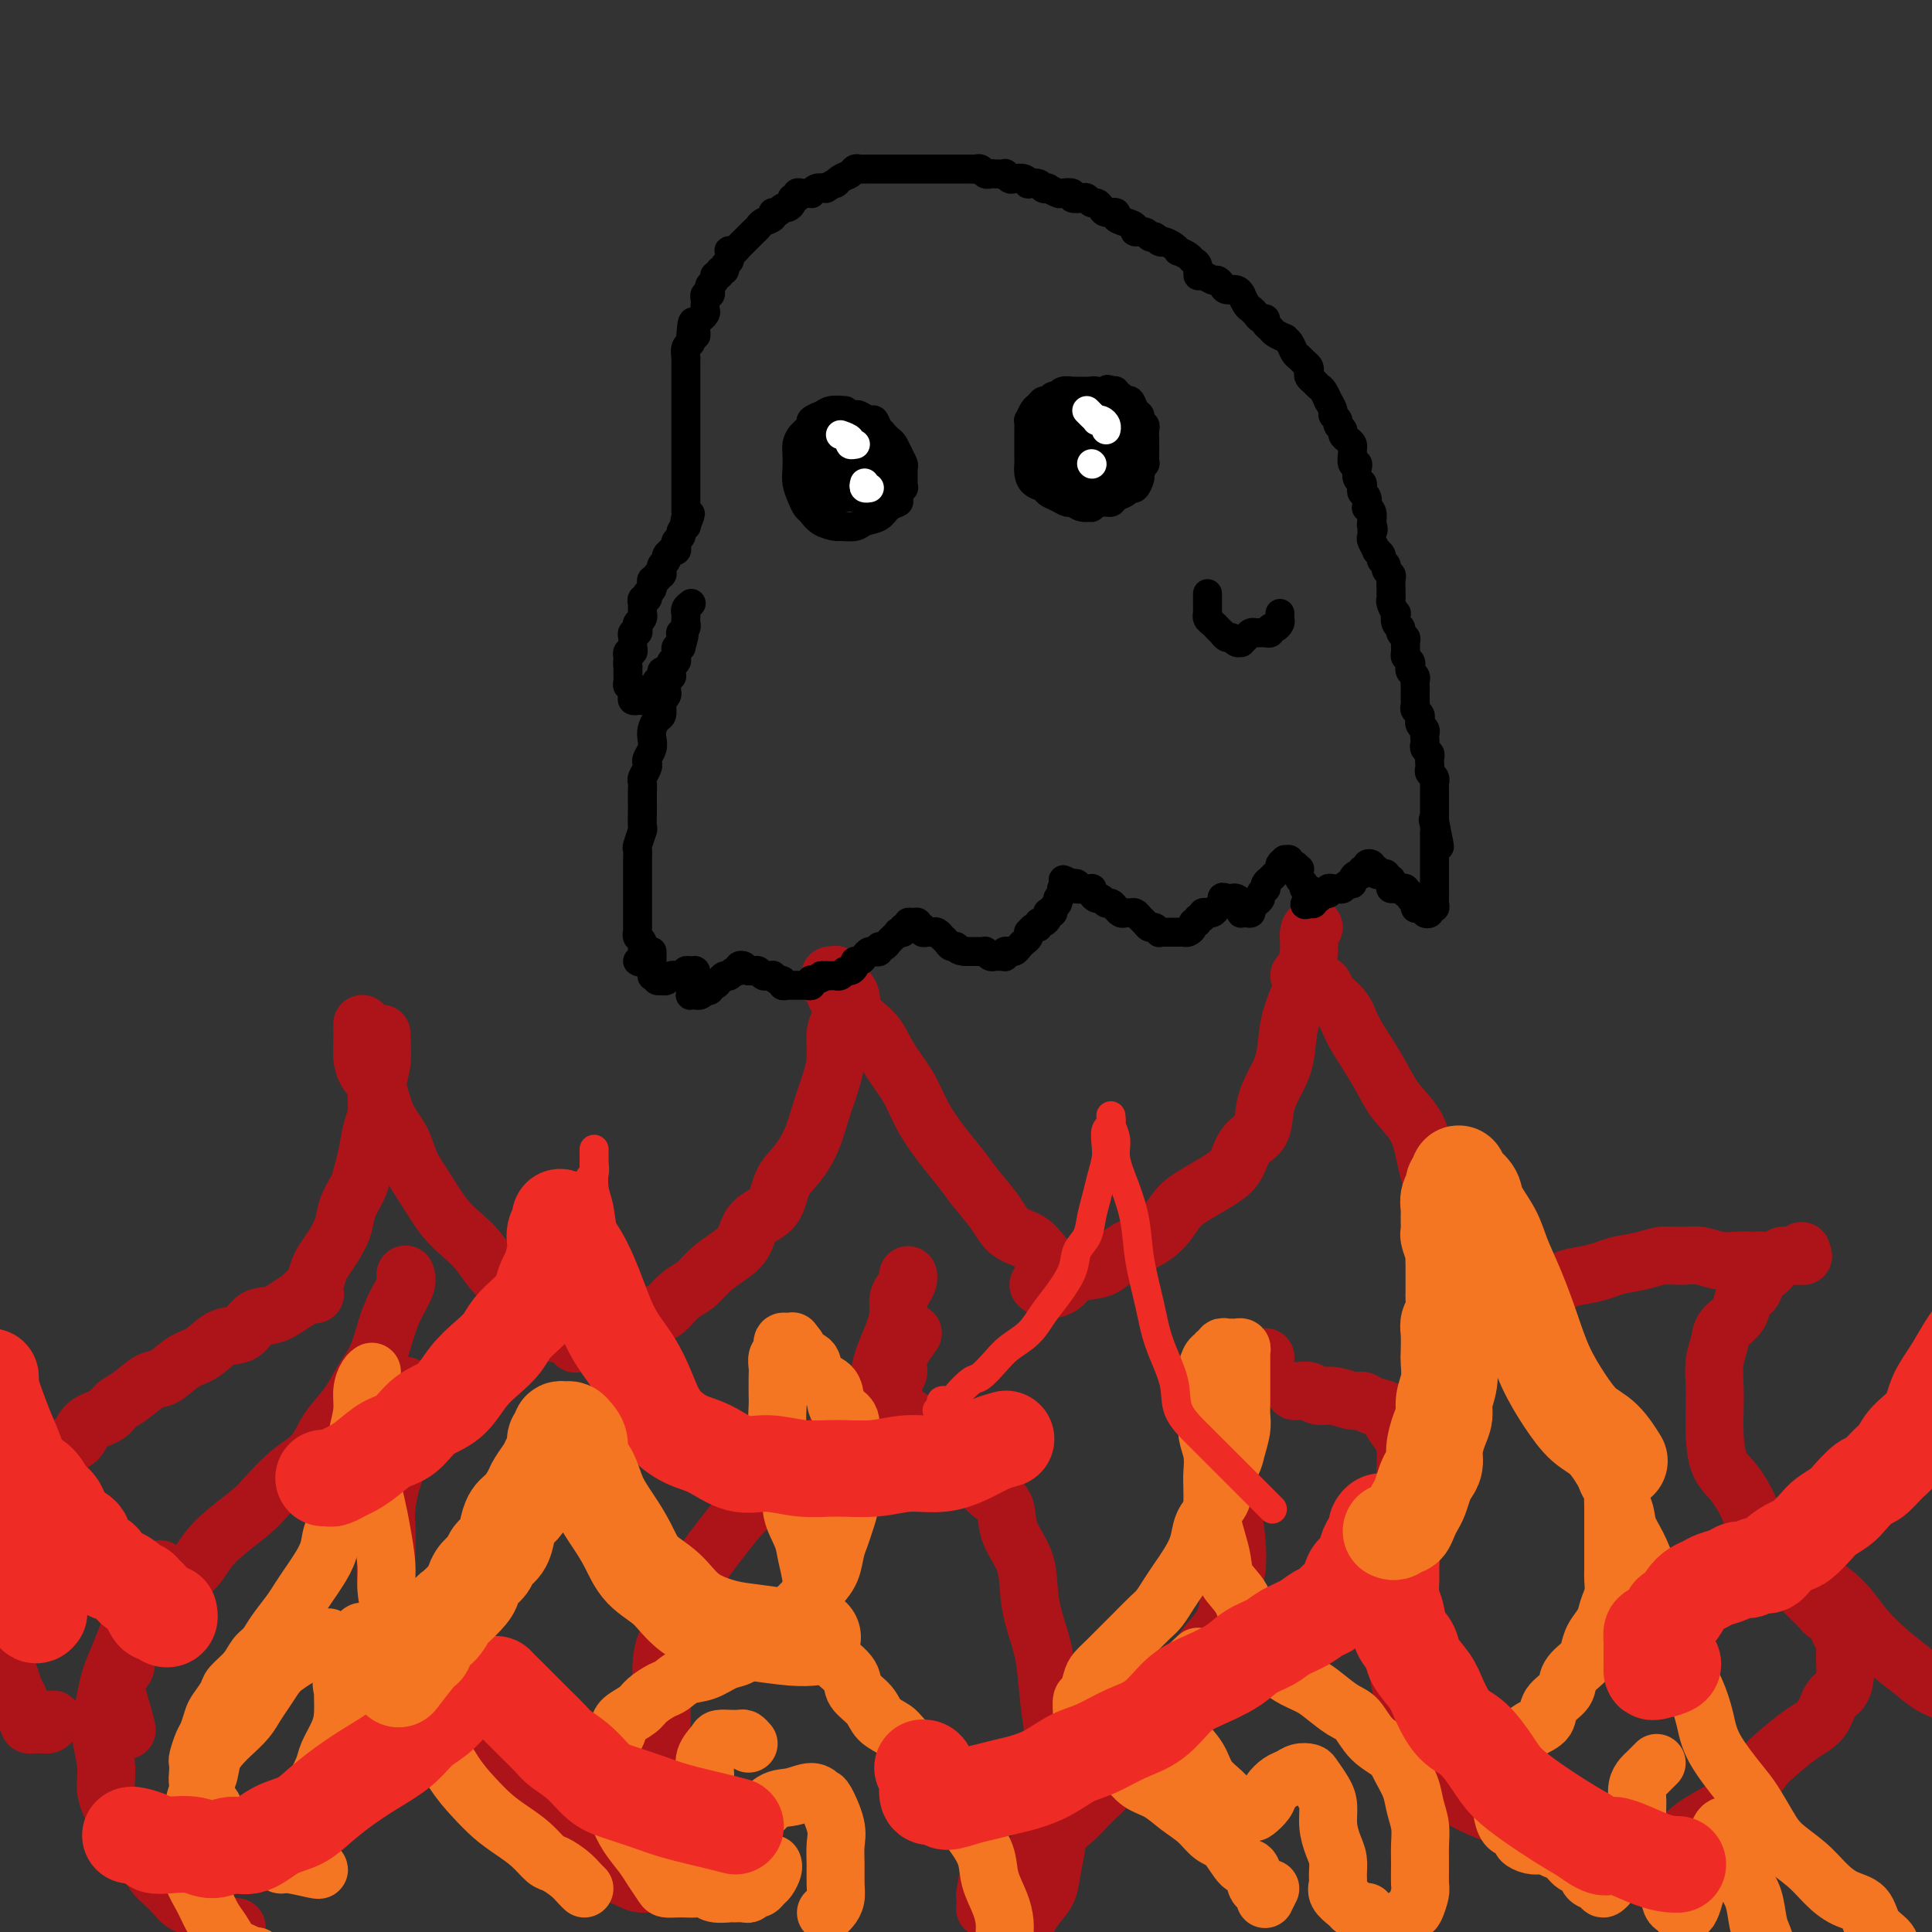 <svg viewBox='0 0 400 400' version='1.1' xmlns='http://www.w3.org/2000/svg' xmlns:xlink='http://www.w3.org/1999/xlink'><rect x="0" y="0" width="400" height="400" fill="#333333" stroke="none"/><g fill='none' stroke='#AD1419' stroke-width='12' stroke-linecap='round' stroke-linejoin='round'><path d='M11,356c-0.341,0.423 -0.683,0.845 -1,1c-0.317,0.155 -0.611,0.042 -1,0c-0.389,-0.042 -0.874,-0.015 -1,0c-0.126,0.015 0.107,0.017 0,0c-0.107,-0.017 -0.553,-0.053 -1,0c-0.447,0.053 -0.893,0.195 -1,0c-0.107,-0.195 0.126,-0.728 0,-1c-0.126,-0.272 -0.611,-0.285 -1,-1c-0.389,-0.715 -0.682,-2.134 -1,-3c-0.318,-0.866 -0.659,-1.181 -1,-2c-0.341,-0.819 -0.680,-2.144 -1,-3c-0.320,-0.856 -0.622,-1.245 -1,-2c-0.378,-0.755 -0.833,-1.878 -1,-3c-0.167,-1.122 -0.045,-2.243 0,-3c0.045,-0.757 0.015,-1.149 0,-2c-0.015,-0.851 -0.015,-2.160 0,-3c0.015,-0.840 0.045,-1.211 0,-2c-0.045,-0.789 -0.166,-1.995 0,-3c0.166,-1.005 0.620,-1.809 1,-3c0.380,-1.191 0.687,-2.769 1,-4c0.313,-1.231 0.631,-2.114 1,-3c0.369,-0.886 0.789,-1.773 1,-3c0.211,-1.227 0.211,-2.794 1,-4c0.789,-1.206 2.365,-2.051 3,-3c0.635,-0.949 0.328,-2.001 1,-3c0.672,-0.999 2.323,-1.944 3,-3c0.677,-1.056 0.379,-2.223 1,-3c0.621,-0.777 2.160,-1.165 3,-2c0.840,-0.835 0.980,-2.115 2,-3c1.020,-0.885 2.919,-1.373 4,-2c1.081,-0.627 1.345,-1.394 2,-2c0.655,-0.606 1.700,-1.053 3,-2c1.300,-0.947 2.854,-2.394 4,-3c1.146,-0.606 1.885,-0.370 3,-1c1.115,-0.630 2.605,-2.127 4,-3c1.395,-0.873 2.696,-1.121 4,-2c1.304,-0.879 2.610,-2.389 4,-3c1.390,-0.611 2.863,-0.321 4,-1c1.137,-0.679 1.937,-2.326 3,-3c1.063,-0.674 2.388,-0.377 4,-1c1.612,-0.623 3.511,-2.168 5,-3c1.489,-0.832 2.568,-0.952 3,-1c0.432,-0.048 0.216,-0.024 0,0'/><path d='M63,268c0.335,0.147 0.670,0.294 1,0c0.330,-0.294 0.656,-1.029 1,-2c0.344,-0.971 0.707,-2.177 1,-3c0.293,-0.823 0.516,-1.263 1,-2c0.484,-0.737 1.229,-1.771 2,-3c0.771,-1.229 1.569,-2.652 2,-4c0.431,-1.348 0.496,-2.622 1,-4c0.504,-1.378 1.445,-2.860 2,-4c0.555,-1.140 0.722,-1.939 1,-3c0.278,-1.061 0.667,-2.386 1,-4c0.333,-1.614 0.611,-3.518 1,-5c0.389,-1.482 0.889,-2.541 1,-4c0.111,-1.459 -0.166,-3.319 0,-5c0.166,-1.681 0.777,-3.182 1,-5c0.223,-1.818 0.060,-3.951 0,-5c-0.060,-1.049 -0.017,-1.014 0,-1c0.017,0.014 0.009,0.007 0,0'/><path d='M75,212c0.017,1.428 0.034,2.857 0,4c-0.034,1.143 -0.118,2.002 0,3c0.118,0.998 0.440,2.135 1,3c0.560,0.865 1.360,1.457 2,3c0.640,1.543 1.122,4.037 2,6c0.878,1.963 2.153,3.397 3,5c0.847,1.603 1.266,3.376 2,5c0.734,1.624 1.784,3.098 3,5c1.216,1.902 2.597,4.232 4,6c1.403,1.768 2.829,2.975 4,4c1.171,1.025 2.088,1.868 3,3c0.912,1.132 1.819,2.554 3,4c1.181,1.446 2.635,2.917 4,4c1.365,1.083 2.639,1.779 4,3c1.361,1.221 2.808,2.966 4,4c1.192,1.034 2.129,1.355 3,2c0.871,0.645 1.678,1.613 2,2c0.322,0.387 0.161,0.194 0,0'/><path d='M117,274c-0.285,0.310 -0.571,0.619 -1,1c-0.429,0.381 -1.002,0.833 -1,1c0.002,0.167 0.578,0.048 1,0c0.422,-0.048 0.689,-0.027 1,0c0.311,0.027 0.665,0.060 1,0c0.335,-0.060 0.652,-0.212 1,0c0.348,0.212 0.726,0.790 1,1c0.274,0.210 0.444,0.053 1,0c0.556,-0.053 1.499,-0.002 2,0c0.501,0.002 0.560,-0.045 1,0c0.440,0.045 1.263,0.180 2,0c0.737,-0.180 1.390,-0.676 2,-1c0.610,-0.324 1.177,-0.475 2,-1c0.823,-0.525 1.900,-1.424 3,-2c1.100,-0.576 2.222,-0.829 3,-1c0.778,-0.171 1.212,-0.262 2,-1c0.788,-0.738 1.930,-2.125 3,-3c1.070,-0.875 2.066,-1.239 3,-2c0.934,-0.761 1.805,-1.920 3,-3c1.195,-1.080 2.714,-2.081 4,-3c1.286,-0.919 2.339,-1.756 3,-3c0.661,-1.244 0.929,-2.894 2,-4c1.071,-1.106 2.944,-1.669 4,-3c1.056,-1.331 1.295,-3.429 2,-5c0.705,-1.571 1.878,-2.614 3,-4c1.122,-1.386 2.195,-3.117 3,-5c0.805,-1.883 1.343,-3.920 2,-6c0.657,-2.080 1.434,-4.202 2,-6c0.566,-1.798 0.922,-3.270 1,-5c0.078,-1.730 -0.123,-3.718 0,-5c0.123,-1.282 0.569,-1.859 1,-3c0.431,-1.141 0.847,-2.846 1,-4c0.153,-1.154 0.044,-1.758 0,-2c-0.044,-0.242 -0.022,-0.121 0,0'/><path d='M173,206c0.113,-0.332 0.225,-0.663 0,-1c-0.225,-0.337 -0.789,-0.678 -1,-1c-0.211,-0.322 -0.071,-0.624 0,-1c0.071,-0.376 0.073,-0.826 0,-1c-0.073,-0.174 -0.222,-0.070 0,0c0.222,0.070 0.816,0.108 1,0c0.184,-0.108 -0.043,-0.361 0,0c0.043,0.361 0.355,1.337 1,2c0.645,0.663 1.622,1.015 2,2c0.378,0.985 0.158,2.604 1,4c0.842,1.396 2.745,2.571 4,4c1.255,1.429 1.862,3.113 3,5c1.138,1.887 2.806,3.977 4,6c1.194,2.023 1.912,3.979 3,6c1.088,2.021 2.544,4.107 4,6c1.456,1.893 2.911,3.595 4,5c1.089,1.405 1.814,2.515 3,4c1.186,1.485 2.835,3.347 4,5c1.165,1.653 1.847,3.098 3,4c1.153,0.902 2.779,1.261 4,2c1.221,0.739 2.039,1.858 3,3c0.961,1.142 2.067,2.307 3,3c0.933,0.693 1.695,0.912 2,1c0.305,0.088 0.152,0.044 0,0'/><path d='M215,266c0.538,0.483 1.077,0.965 2,1c0.923,0.035 2.231,-0.379 3,-1c0.769,-0.621 0.998,-1.450 2,-2c1.002,-0.550 2.775,-0.821 4,-1c1.225,-0.179 1.902,-0.267 3,-1c1.098,-0.733 2.617,-2.110 4,-3c1.383,-0.890 2.632,-1.291 4,-2c1.368,-0.709 2.856,-1.725 4,-3c1.144,-1.275 1.943,-2.810 3,-4c1.057,-1.190 2.371,-2.035 4,-3c1.629,-0.965 3.573,-2.049 5,-3c1.427,-0.951 2.335,-1.769 3,-3c0.665,-1.231 1.085,-2.875 2,-4c0.915,-1.125 2.324,-1.730 3,-3c0.676,-1.270 0.619,-3.204 1,-5c0.381,-1.796 1.201,-3.455 2,-5c0.799,-1.545 1.577,-2.975 2,-5c0.423,-2.025 0.491,-4.644 1,-7c0.509,-2.356 1.461,-4.449 2,-6c0.539,-1.551 0.667,-2.559 1,-4c0.333,-1.441 0.873,-3.314 1,-5c0.127,-1.686 -0.158,-3.185 0,-4c0.158,-0.815 0.759,-0.947 1,-1c0.241,-0.053 0.120,-0.026 0,0'/><path d='M269,202c0.860,0.025 1.720,0.051 2,0c0.280,-0.051 -0.020,-0.177 0,0c0.020,0.177 0.361,0.657 1,1c0.639,0.343 1.578,0.548 2,1c0.422,0.452 0.329,1.151 1,2c0.671,0.849 2.107,1.846 3,3c0.893,1.154 1.244,2.463 2,4c0.756,1.537 1.918,3.300 3,5c1.082,1.700 2.085,3.336 3,5c0.915,1.664 1.743,3.356 3,5c1.257,1.644 2.941,3.240 4,5c1.059,1.760 1.491,3.684 2,6c0.509,2.316 1.096,5.024 2,7c0.904,1.976 2.126,3.219 3,5c0.874,1.781 1.401,4.100 2,6c0.599,1.900 1.271,3.380 2,5c0.729,1.620 1.517,3.379 2,5c0.483,1.621 0.663,3.103 1,4c0.337,0.897 0.833,1.210 1,2c0.167,0.790 0.006,2.058 0,3c-0.006,0.942 0.142,1.559 0,2c-0.142,0.441 -0.574,0.706 -1,1c-0.426,0.294 -0.845,0.618 -1,1c-0.155,0.382 -0.044,0.824 0,1c0.044,0.176 0.022,0.088 0,0'/><path d='M300,282c-0.285,0.316 -0.570,0.632 -1,1c-0.430,0.368 -1.006,0.788 -1,1c0.006,0.212 0.594,0.215 1,0c0.406,-0.215 0.630,-0.649 1,-1c0.370,-0.351 0.887,-0.619 1,-1c0.113,-0.381 -0.178,-0.876 0,-1c0.178,-0.124 0.826,0.121 1,0c0.174,-0.121 -0.126,-0.610 0,-1c0.126,-0.390 0.680,-0.681 1,-1c0.320,-0.319 0.408,-0.667 1,-1c0.592,-0.333 1.687,-0.652 2,-1c0.313,-0.348 -0.156,-0.726 0,-1c0.156,-0.274 0.937,-0.445 2,-1c1.063,-0.555 2.409,-1.496 3,-2c0.591,-0.504 0.425,-0.573 1,-1c0.575,-0.427 1.889,-1.214 3,-2c1.111,-0.786 2.020,-1.573 3,-2c0.980,-0.427 2.031,-0.496 3,-1c0.969,-0.504 1.855,-1.444 3,-2c1.145,-0.556 2.550,-0.727 4,-1c1.450,-0.273 2.947,-0.647 4,-1c1.053,-0.353 1.663,-0.684 3,-1c1.337,-0.316 3.399,-0.617 5,-1c1.601,-0.383 2.739,-0.849 4,-1c1.261,-0.151 2.646,0.012 4,0c1.354,-0.012 2.679,-0.200 4,0c1.321,0.200 2.638,0.787 4,1c1.362,0.213 2.769,0.053 4,0c1.231,-0.053 2.288,0.001 3,0c0.712,-0.001 1.081,-0.056 2,0c0.919,0.056 2.390,0.225 3,0c0.610,-0.225 0.359,-0.844 1,-1c0.641,-0.156 2.172,0.150 3,0c0.828,-0.150 0.951,-0.757 1,-1c0.049,-0.243 0.025,-0.121 0,0'/><path d='M373,260c0.286,0.035 0.572,0.069 0,0c-0.572,-0.069 -2.003,-0.242 -3,0c-0.997,0.242 -1.561,0.898 -2,1c-0.439,0.102 -0.752,-0.349 -1,0c-0.248,0.349 -0.432,1.500 -1,2c-0.568,0.500 -1.522,0.350 -2,1c-0.478,0.650 -0.481,2.102 -1,3c-0.519,0.898 -1.554,1.243 -2,2c-0.446,0.757 -0.301,1.927 -1,3c-0.699,1.073 -2.240,2.050 -3,3c-0.760,0.950 -0.740,1.872 -1,3c-0.260,1.128 -0.800,2.462 -1,4c-0.200,1.538 -0.059,3.281 0,5c0.059,1.719 0.036,3.415 0,5c-0.036,1.585 -0.086,3.060 0,5c0.086,1.940 0.308,4.345 1,6c0.692,1.655 1.853,2.562 3,4c1.147,1.438 2.280,3.409 3,5c0.720,1.591 1.028,2.802 2,4c0.972,1.198 2.608,2.385 4,4c1.392,1.615 2.542,3.660 4,5c1.458,1.340 3.226,1.975 5,3c1.774,1.025 3.555,2.439 5,4c1.445,1.561 2.553,3.271 4,5c1.447,1.729 3.234,3.479 5,5c1.766,1.521 3.512,2.813 5,4c1.488,1.187 2.718,2.269 4,3c1.282,0.731 2.617,1.110 4,2c1.383,0.890 2.814,2.290 4,3c1.186,0.710 2.127,0.730 3,1c0.873,0.270 1.678,0.792 2,1c0.322,0.208 0.161,0.104 0,0'/><path d='M374,330c0.220,0.227 0.440,0.454 1,1c0.560,0.546 1.459,1.411 2,2c0.541,0.589 0.723,0.901 1,1c0.277,0.099 0.649,-0.016 1,0c0.351,0.016 0.682,0.163 1,1c0.318,0.837 0.622,2.362 1,3c0.378,0.638 0.831,0.388 1,1c0.169,0.612 0.053,2.087 0,3c-0.053,0.913 -0.043,1.263 0,2c0.043,0.737 0.120,1.862 0,3c-0.120,1.138 -0.437,2.290 -1,3c-0.563,0.710 -1.371,0.978 -2,2c-0.629,1.022 -1.080,2.797 -2,4c-0.920,1.203 -2.310,1.834 -4,3c-1.690,1.166 -3.680,2.867 -5,4c-1.320,1.133 -1.969,1.697 -3,3c-1.031,1.303 -2.444,3.343 -4,5c-1.556,1.657 -3.256,2.930 -5,4c-1.744,1.070 -3.532,1.937 -5,3c-1.468,1.063 -2.615,2.323 -4,3c-1.385,0.677 -3.009,0.770 -5,1c-1.991,0.230 -4.348,0.598 -6,1c-1.652,0.402 -2.599,0.839 -4,1c-1.401,0.161 -3.258,0.046 -4,0c-0.742,-0.046 -0.371,-0.023 0,0'/><path d='M49,399c-2.018,-0.294 -4.035,-0.589 -5,-1c-0.965,-0.411 -0.877,-0.939 -1,-1c-0.123,-0.061 -0.455,0.346 -1,0c-0.545,-0.346 -1.302,-1.444 -2,-2c-0.698,-0.556 -1.337,-0.569 -2,-1c-0.663,-0.431 -1.350,-1.278 -2,-2c-0.650,-0.722 -1.262,-1.319 -2,-2c-0.738,-0.681 -1.601,-1.447 -2,-2c-0.399,-0.553 -0.335,-0.892 -1,-2c-0.665,-1.108 -2.058,-2.986 -3,-4c-0.942,-1.014 -1.433,-1.163 -2,-2c-0.567,-0.837 -1.211,-2.361 -2,-4c-0.789,-1.639 -1.725,-3.394 -2,-5c-0.275,-1.606 0.111,-3.065 0,-5c-0.111,-1.935 -0.717,-4.348 -1,-6c-0.283,-1.652 -0.242,-2.545 0,-4c0.242,-1.455 0.684,-3.472 1,-5c0.316,-1.528 0.507,-2.566 1,-4c0.493,-1.434 1.288,-3.264 2,-5c0.712,-1.736 1.340,-3.380 2,-5c0.660,-1.620 1.352,-3.218 2,-5c0.648,-1.782 1.251,-3.749 2,-5c0.749,-1.251 1.642,-1.786 2,-2c0.358,-0.214 0.179,-0.107 0,0'/><path d='M26,358c0.209,0.290 0.419,0.580 0,-1c-0.419,-1.580 -1.465,-5.028 -2,-7c-0.535,-1.972 -0.558,-2.466 0,-3c0.558,-0.534 1.696,-1.108 2,-2c0.304,-0.892 -0.228,-2.100 0,-3c0.228,-0.900 1.214,-1.490 2,-2c0.786,-0.510 1.372,-0.940 2,-2c0.628,-1.060 1.297,-2.751 2,-4c0.703,-1.249 1.439,-2.055 2,-3c0.561,-0.945 0.948,-2.028 2,-3c1.052,-0.972 2.769,-1.833 4,-3c1.231,-1.167 1.976,-2.640 3,-4c1.024,-1.360 2.326,-2.606 4,-4c1.674,-1.394 3.721,-2.935 5,-4c1.279,-1.065 1.791,-1.656 3,-3c1.209,-1.344 3.113,-3.443 5,-5c1.887,-1.557 3.755,-2.571 5,-4c1.245,-1.429 1.867,-3.273 3,-5c1.133,-1.727 2.778,-3.336 4,-5c1.222,-1.664 2.019,-3.383 3,-5c0.981,-1.617 2.144,-3.130 3,-5c0.856,-1.870 1.406,-4.095 2,-6c0.594,-1.905 1.231,-3.490 2,-5c0.769,-1.510 1.668,-2.945 2,-4c0.332,-1.055 0.095,-1.730 0,-2c-0.095,-0.270 -0.047,-0.135 0,0'/><path d='M84,287c-0.002,0.021 -0.003,0.042 0,0c0.003,-0.042 0.011,-0.148 0,0c-0.011,0.148 -0.041,0.549 0,1c0.041,0.451 0.152,0.951 0,2c-0.152,1.049 -0.566,2.647 -1,4c-0.434,1.353 -0.887,2.460 -1,4c-0.113,1.540 0.114,3.514 0,5c-0.114,1.486 -0.568,2.485 -1,4c-0.432,1.515 -0.842,3.545 -1,5c-0.158,1.455 -0.066,2.334 0,4c0.066,1.666 0.104,4.119 0,6c-0.104,1.881 -0.350,3.188 0,5c0.350,1.812 1.296,4.127 2,6c0.704,1.873 1.165,3.304 2,5c0.835,1.696 2.043,3.656 3,6c0.957,2.344 1.664,5.072 3,7c1.336,1.928 3.301,3.055 5,5c1.699,1.945 3.133,4.708 5,7c1.867,2.292 4.168,4.112 6,6c1.832,1.888 3.194,3.843 5,6c1.806,2.157 4.057,4.515 6,6c1.943,1.485 3.578,2.096 5,3c1.422,0.904 2.630,2.102 4,3c1.370,0.898 2.903,1.495 4,2c1.097,0.505 1.758,0.919 3,1c1.242,0.081 3.065,-0.170 4,0c0.935,0.170 0.981,0.763 1,1c0.019,0.237 0.009,0.119 0,0'/><path d='M155,389c-1.621,0.065 -3.242,0.131 -4,0c-0.758,-0.131 -0.653,-0.458 -1,-1c-0.347,-0.542 -1.144,-1.298 -2,-2c-0.856,-0.702 -1.769,-1.349 -2,-2c-0.231,-0.651 0.219,-1.306 0,-2c-0.219,-0.694 -1.109,-1.426 -2,-2c-0.891,-0.574 -1.784,-0.989 -2,-2c-0.216,-1.011 0.243,-2.617 0,-4c-0.243,-1.383 -1.190,-2.541 -2,-4c-0.810,-1.459 -1.485,-3.218 -2,-5c-0.515,-1.782 -0.871,-3.585 -1,-5c-0.129,-1.415 -0.032,-2.441 0,-4c0.032,-1.559 0.000,-3.650 0,-5c-0.000,-1.350 0.032,-1.957 0,-3c-0.032,-1.043 -0.126,-2.521 0,-4c0.126,-1.479 0.474,-2.959 1,-4c0.526,-1.041 1.231,-1.645 2,-3c0.769,-1.355 1.602,-3.462 2,-5c0.398,-1.538 0.360,-2.507 1,-4c0.640,-1.493 1.958,-3.508 3,-5c1.042,-1.492 1.809,-2.459 3,-4c1.191,-1.541 2.807,-3.656 4,-5c1.193,-1.344 1.964,-1.916 3,-3c1.036,-1.084 2.336,-2.680 4,-4c1.664,-1.320 3.692,-2.364 5,-3c1.308,-0.636 1.897,-0.866 3,-2c1.103,-1.134 2.719,-3.174 4,-4c1.281,-0.826 2.227,-0.440 3,-1c0.773,-0.560 1.372,-2.066 2,-3c0.628,-0.934 1.285,-1.295 2,-2c0.715,-0.705 1.488,-1.753 2,-3c0.512,-1.247 0.763,-2.694 1,-4c0.237,-1.306 0.458,-2.471 1,-4c0.542,-1.529 1.403,-3.421 2,-5c0.597,-1.579 0.931,-2.843 1,-4c0.069,-1.157 -0.125,-2.205 0,-3c0.125,-0.795 0.570,-1.337 1,-2c0.430,-0.663 0.847,-1.448 1,-2c0.153,-0.552 0.044,-0.872 0,-1c-0.044,-0.128 -0.022,-0.064 0,0'/><path d='M189,276c-1.298,1.811 -2.597,3.622 -3,5c-0.403,1.378 0.089,2.323 0,3c-0.089,0.677 -0.760,1.088 -1,2c-0.240,0.912 -0.050,2.327 0,3c0.050,0.673 -0.042,0.605 0,1c0.042,0.395 0.216,1.253 1,2c0.784,0.747 2.177,1.382 3,2c0.823,0.618 1.076,1.219 2,2c0.924,0.781 2.518,1.744 4,3c1.482,1.256 2.853,2.806 4,4c1.147,1.194 2.069,2.033 3,3c0.931,0.967 1.871,2.063 3,3c1.129,0.937 2.448,1.715 3,3c0.552,1.285 0.337,3.079 1,5c0.663,1.921 2.205,3.971 3,6c0.795,2.029 0.843,4.038 1,6c0.157,1.962 0.424,3.877 1,6c0.576,2.123 1.460,4.452 2,7c0.540,2.548 0.734,5.313 1,8c0.266,2.687 0.604,5.295 1,8c0.396,2.705 0.850,5.508 1,8c0.150,2.492 -0.004,4.673 0,7c0.004,2.327 0.166,4.801 0,7c-0.166,2.199 -0.659,4.123 -1,6c-0.341,1.877 -0.529,3.708 -1,5c-0.471,1.292 -1.226,2.045 -2,3c-0.774,0.955 -1.566,2.112 -2,3c-0.434,0.888 -0.508,1.506 -1,2c-0.492,0.494 -1.402,0.864 -2,1c-0.598,0.136 -0.885,0.039 -1,0c-0.115,-0.039 -0.057,-0.019 0,0'/><path d='M205,386c-0.422,2.485 -0.843,4.970 -1,6c-0.157,1.030 -0.049,0.606 0,1c0.049,0.394 0.039,1.607 0,2c-0.039,0.393 -0.106,-0.033 0,0c0.106,0.033 0.387,0.527 1,0c0.613,-0.527 1.560,-2.073 2,-3c0.440,-0.927 0.375,-1.233 1,-2c0.625,-0.767 1.941,-1.993 3,-3c1.059,-1.007 1.861,-1.794 3,-3c1.139,-1.206 2.614,-2.833 4,-4c1.386,-1.167 2.681,-1.876 4,-3c1.319,-1.124 2.660,-2.662 4,-4c1.340,-1.338 2.679,-2.476 4,-4c1.321,-1.524 2.623,-3.435 4,-5c1.377,-1.565 2.829,-2.785 4,-4c1.171,-1.215 2.060,-2.425 3,-4c0.940,-1.575 1.929,-3.515 3,-5c1.071,-1.485 2.223,-2.515 3,-4c0.777,-1.485 1.178,-3.424 2,-5c0.822,-1.576 2.063,-2.789 3,-4c0.937,-1.211 1.569,-2.420 2,-4c0.431,-1.580 0.662,-3.530 1,-5c0.338,-1.470 0.784,-2.461 1,-4c0.216,-1.539 0.202,-3.627 0,-6c-0.202,-2.373 -0.591,-5.033 -1,-7c-0.409,-1.967 -0.839,-3.242 -1,-5c-0.161,-1.758 -0.054,-3.999 0,-6c0.054,-2.001 0.057,-3.763 0,-5c-0.057,-1.237 -0.172,-1.951 0,-3c0.172,-1.049 0.631,-2.435 1,-3c0.369,-0.565 0.649,-0.309 1,-1c0.351,-0.691 0.774,-2.329 1,-3c0.226,-0.671 0.257,-0.376 1,-1c0.743,-0.624 2.200,-2.168 3,-3c0.800,-0.832 0.943,-0.952 1,-1c0.057,-0.048 0.029,-0.024 0,0'/><path d='M268,288c0.240,0.033 0.480,0.065 1,0c0.520,-0.065 1.319,-0.229 2,0c0.681,0.229 1.245,0.849 2,1c0.755,0.151 1.702,-0.167 3,0c1.298,0.167 2.949,0.820 4,1c1.051,0.180 1.504,-0.115 2,0c0.496,0.115 1.037,0.638 2,1c0.963,0.362 2.349,0.563 3,1c0.651,0.437 0.566,1.109 1,2c0.434,0.891 1.385,2.001 2,3c0.615,0.999 0.894,1.886 1,3c0.106,1.114 0.039,2.453 0,4c-0.039,1.547 -0.049,3.301 0,5c0.049,1.699 0.157,3.343 0,5c-0.157,1.657 -0.578,3.327 -1,5c-0.422,1.673 -0.846,3.348 -1,5c-0.154,1.652 -0.038,3.281 0,5c0.038,1.719 -0.002,3.530 0,5c0.002,1.470 0.045,2.601 0,4c-0.045,1.399 -0.179,3.066 0,5c0.179,1.934 0.669,4.134 1,6c0.331,1.866 0.501,3.399 1,5c0.499,1.601 1.325,3.272 2,5c0.675,1.728 1.199,3.513 2,5c0.801,1.487 1.877,2.675 3,4c1.123,1.325 2.291,2.785 4,4c1.709,1.215 3.957,2.183 6,3c2.043,0.817 3.879,1.483 6,2c2.121,0.517 4.527,0.884 7,1c2.473,0.116 5.013,-0.021 7,0c1.987,0.021 3.419,0.198 5,0c1.581,-0.198 3.309,-0.771 4,-1c0.691,-0.229 0.346,-0.115 0,0'/></g>
<g fill='none' stroke='#F47623' stroke-width='12' stroke-linecap='round' stroke-linejoin='round'><path d='M66,387c0.089,0.122 0.178,0.244 -1,0c-1.178,-0.244 -3.624,-0.854 -5,-1c-1.376,-0.146 -1.682,0.172 -2,0c-0.318,-0.172 -0.649,-0.834 -1,-1c-0.351,-0.166 -0.722,0.164 -1,0c-0.278,-0.164 -0.464,-0.820 -1,-1c-0.536,-0.180 -1.424,0.118 -2,0c-0.576,-0.118 -0.841,-0.650 -1,-1c-0.159,-0.350 -0.214,-0.518 -1,-1c-0.786,-0.482 -2.305,-1.279 -3,-2c-0.695,-0.721 -0.567,-1.367 -1,-2c-0.433,-0.633 -1.426,-1.254 -2,-2c-0.574,-0.746 -0.728,-1.617 -1,-2c-0.272,-0.383 -0.661,-0.278 -1,-1c-0.339,-0.722 -0.628,-2.272 -1,-3c-0.372,-0.728 -0.829,-0.636 -1,-1c-0.171,-0.364 -0.057,-1.185 0,-2c0.057,-0.815 0.057,-1.626 0,-2c-0.057,-0.374 -0.171,-0.312 0,-1c0.171,-0.688 0.627,-2.128 1,-3c0.373,-0.872 0.661,-1.177 1,-2c0.339,-0.823 0.727,-2.162 1,-3c0.273,-0.838 0.429,-1.173 1,-2c0.571,-0.827 1.557,-2.146 2,-3c0.443,-0.854 0.344,-1.242 1,-2c0.656,-0.758 2.066,-1.886 3,-3c0.934,-1.114 1.391,-2.212 2,-3c0.609,-0.788 1.371,-1.264 2,-2c0.629,-0.736 1.127,-1.732 2,-3c0.873,-1.268 2.122,-2.807 3,-4c0.878,-1.193 1.386,-2.041 2,-3c0.614,-0.959 1.335,-2.028 2,-3c0.665,-0.972 1.274,-1.848 2,-3c0.726,-1.152 1.571,-2.579 2,-4c0.429,-1.421 0.444,-2.837 1,-4c0.556,-1.163 1.654,-2.074 2,-3c0.346,-0.926 -0.061,-1.868 0,-3c0.061,-1.132 0.590,-2.456 1,-4c0.410,-1.544 0.701,-3.310 1,-5c0.299,-1.690 0.606,-3.304 1,-5c0.394,-1.696 0.876,-3.474 1,-5c0.124,-1.526 -0.111,-2.801 0,-4c0.111,-1.199 0.568,-2.323 1,-3c0.432,-0.677 0.838,-0.908 1,-1c0.162,-0.092 0.081,-0.046 0,0'/><path d='M80,294c-1.268,1.236 -2.537,2.472 -3,3c-0.463,0.528 -0.121,0.349 0,1c0.121,0.651 0.021,2.131 0,3c-0.021,0.869 0.037,1.127 0,2c-0.037,0.873 -0.168,2.360 0,4c0.168,1.640 0.637,3.434 1,5c0.363,1.566 0.622,2.903 1,5c0.378,2.097 0.877,4.953 1,7c0.123,2.047 -0.130,3.285 0,5c0.130,1.715 0.642,3.908 1,6c0.358,2.092 0.563,4.081 1,6c0.437,1.919 1.106,3.766 2,6c0.894,2.234 2.013,4.856 3,7c0.987,2.144 1.842,3.809 3,6c1.158,2.191 2.620,4.907 4,7c1.380,2.093 2.677,3.563 4,5c1.323,1.437 2.671,2.843 4,4c1.329,1.157 2.639,2.067 4,3c1.361,0.933 2.774,1.889 4,3c1.226,1.111 2.266,2.378 3,3c0.734,0.622 1.164,0.597 2,1c0.836,0.403 2.080,1.232 3,2c0.920,0.768 1.517,1.476 2,2c0.483,0.524 0.852,0.864 1,1c0.148,0.136 0.074,0.068 0,0'/><path d='M75,338c-0.083,-0.250 -0.165,-0.500 -1,1c-0.835,1.500 -2.422,4.749 -3,7c-0.578,2.251 -0.148,3.502 0,4c0.148,0.498 0.013,0.243 0,1c-0.013,0.757 0.096,2.527 0,4c-0.096,1.473 -0.396,2.650 -1,4c-0.604,1.350 -1.511,2.875 -2,4c-0.489,1.125 -0.561,1.852 -1,3c-0.439,1.148 -1.244,2.717 -2,4c-0.756,1.283 -1.461,2.280 -2,3c-0.539,0.720 -0.911,1.163 -2,2c-1.089,0.837 -2.896,2.069 -4,3c-1.104,0.931 -1.504,1.563 -2,2c-0.496,0.437 -1.088,0.681 -2,1c-0.912,0.319 -2.143,0.712 -3,1c-0.857,0.288 -1.339,0.469 -2,1c-0.661,0.531 -1.501,1.411 -2,2c-0.499,0.589 -0.655,0.886 -1,1c-0.345,0.114 -0.877,0.044 -1,0c-0.123,-0.044 0.163,-0.063 0,0c-0.163,0.063 -0.775,0.209 -1,0c-0.225,-0.209 -0.064,-0.774 0,-1c0.064,-0.226 0.032,-0.113 0,0'/><path d='M68,339c-0.295,-0.004 -0.590,-0.008 -1,0c-0.410,0.008 -0.934,0.029 -1,0c-0.066,-0.029 0.326,-0.107 0,0c-0.326,0.107 -1.372,0.398 -2,1c-0.628,0.602 -0.840,1.515 -1,2c-0.160,0.485 -0.270,0.542 -1,1c-0.730,0.458 -2.081,1.319 -3,2c-0.919,0.681 -1.405,1.183 -2,2c-0.595,0.817 -1.300,1.947 -2,3c-0.700,1.053 -1.396,2.027 -2,3c-0.604,0.973 -1.116,1.944 -2,3c-0.884,1.056 -2.138,2.196 -3,3c-0.862,0.804 -1.331,1.272 -2,2c-0.669,0.728 -1.538,1.716 -2,3c-0.462,1.284 -0.516,2.863 -1,4c-0.484,1.137 -1.397,1.830 -2,3c-0.603,1.170 -0.895,2.815 -1,4c-0.105,1.185 -0.022,1.909 0,3c0.022,1.091 -0.016,2.550 0,4c0.016,1.450 0.087,2.891 0,4c-0.087,1.109 -0.333,1.887 0,3c0.333,1.113 1.244,2.560 2,4c0.756,1.440 1.358,2.873 2,4c0.642,1.127 1.325,1.948 2,3c0.675,1.052 1.344,2.334 2,3c0.656,0.666 1.300,0.715 2,1c0.700,0.285 1.458,0.808 2,1c0.542,0.192 0.869,0.055 1,0c0.131,-0.055 0.065,-0.027 0,0'/><path d='M160,386c-0.024,-0.058 -0.048,-0.117 0,0c0.048,0.117 0.168,0.408 0,1c-0.168,0.592 -0.623,1.483 -1,2c-0.377,0.517 -0.677,0.660 -1,1c-0.323,0.340 -0.668,0.876 -1,1c-0.332,0.124 -0.650,-0.163 -1,0c-0.350,0.163 -0.730,0.777 -1,1c-0.270,0.223 -0.428,0.056 -1,0c-0.572,-0.056 -1.557,-0.001 -2,0c-0.443,0.001 -0.345,-0.052 -1,0c-0.655,0.052 -2.062,0.210 -3,0c-0.938,-0.210 -1.407,-0.788 -2,-1c-0.593,-0.212 -1.310,-0.058 -2,0c-0.690,0.058 -1.354,0.021 -2,0c-0.646,-0.021 -1.274,-0.024 -2,0c-0.726,0.024 -1.549,0.076 -2,0c-0.451,-0.076 -0.530,-0.278 -1,-1c-0.470,-0.722 -1.330,-1.963 -2,-3c-0.670,-1.037 -1.150,-1.870 -2,-3c-0.850,-1.130 -2.070,-2.557 -3,-4c-0.930,-1.443 -1.570,-2.901 -2,-4c-0.430,-1.099 -0.651,-1.837 -1,-3c-0.349,-1.163 -0.826,-2.749 -1,-4c-0.174,-1.251 -0.044,-2.166 0,-3c0.044,-0.834 0.001,-1.589 0,-2c-0.001,-0.411 0.039,-0.480 0,-1c-0.039,-0.520 -0.158,-1.490 0,-2c0.158,-0.510 0.593,-0.559 1,-1c0.407,-0.441 0.784,-1.274 1,-2c0.216,-0.726 0.270,-1.345 1,-2c0.730,-0.655 2.137,-1.345 3,-2c0.863,-0.655 1.181,-1.274 2,-2c0.819,-0.726 2.137,-1.561 3,-2c0.863,-0.439 1.270,-0.484 2,-1c0.730,-0.516 1.784,-1.504 3,-2c1.216,-0.496 2.593,-0.502 4,-1c1.407,-0.498 2.842,-1.489 4,-2c1.158,-0.511 2.037,-0.544 3,-1c0.963,-0.456 2.009,-1.337 3,-2c0.991,-0.663 1.928,-1.107 3,-2c1.072,-0.893 2.280,-2.233 3,-3c0.720,-0.767 0.952,-0.961 2,-2c1.048,-1.039 2.911,-2.925 4,-4c1.089,-1.075 1.405,-1.340 2,-2c0.595,-0.660 1.470,-1.716 2,-3c0.530,-1.284 0.715,-2.798 1,-4c0.285,-1.202 0.668,-2.093 1,-3c0.332,-0.907 0.612,-1.832 1,-3c0.388,-1.168 0.884,-2.580 1,-4c0.116,-1.420 -0.149,-2.849 0,-4c0.149,-1.151 0.713,-2.024 1,-3c0.287,-0.976 0.298,-2.056 0,-3c-0.298,-0.944 -0.904,-1.751 -1,-3c-0.096,-1.249 0.317,-2.938 0,-4c-0.317,-1.062 -1.365,-1.497 -2,-2c-0.635,-0.503 -0.856,-1.076 -1,-2c-0.144,-0.924 -0.210,-2.201 -1,-3c-0.790,-0.799 -2.305,-1.121 -3,-2c-0.695,-0.879 -0.572,-2.313 -1,-3c-0.428,-0.687 -1.408,-0.625 -2,-1c-0.592,-0.375 -0.796,-1.188 -1,-2'/><path d='M165,279c-1.885,-2.555 -1.097,-1.443 -1,-1c0.097,0.443 -0.496,0.216 -1,0c-0.504,-0.216 -0.920,-0.422 -1,0c-0.080,0.422 0.175,1.472 0,2c-0.175,0.528 -0.779,0.534 -1,1c-0.221,0.466 -0.060,1.392 0,2c0.060,0.608 0.019,0.899 0,2c-0.019,1.101 -0.017,3.014 0,4c0.017,0.986 0.047,1.046 0,2c-0.047,0.954 -0.172,2.802 0,4c0.172,1.198 0.641,1.745 1,3c0.359,1.255 0.607,3.219 1,5c0.393,1.781 0.932,3.379 1,5c0.068,1.621 -0.336,3.265 0,5c0.336,1.735 1.413,3.560 2,5c0.587,1.440 0.686,2.495 1,4c0.314,1.505 0.844,3.461 1,5c0.156,1.539 -0.063,2.663 0,4c0.063,1.337 0.406,2.889 1,4c0.594,1.111 1.439,1.781 2,3c0.561,1.219 0.840,2.987 1,4c0.160,1.013 0.202,1.272 1,2c0.798,0.728 2.354,1.924 3,3c0.646,1.076 0.384,2.030 1,3c0.616,0.970 2.109,1.954 3,3c0.891,1.046 1.179,2.152 2,3c0.821,0.848 2.174,1.438 3,2c0.826,0.562 1.127,1.097 2,2c0.873,0.903 2.320,2.173 3,3c0.680,0.827 0.593,1.210 1,2c0.407,0.790 1.307,1.988 2,3c0.693,1.012 1.179,1.837 2,3c0.821,1.163 1.978,2.663 3,4c1.022,1.337 1.910,2.511 3,4c1.090,1.489 2.383,3.294 3,5c0.617,1.706 0.559,3.314 1,5c0.441,1.686 1.383,3.448 2,5c0.617,1.552 0.910,2.892 1,4c0.090,1.108 -0.022,1.983 0,3c0.022,1.017 0.177,2.174 0,3c-0.177,0.826 -0.685,1.320 -1,2c-0.315,0.680 -0.438,1.545 -1,2c-0.562,0.455 -1.562,0.500 -2,1c-0.438,0.500 -0.313,1.453 -1,2c-0.687,0.547 -2.185,0.686 -3,1c-0.815,0.314 -0.947,0.804 -1,1c-0.053,0.196 -0.026,0.098 0,0'/><path d='M155,361c-0.374,-0.423 -0.748,-0.846 -1,-1c-0.252,-0.154 -0.381,-0.040 -1,0c-0.619,0.040 -1.729,0.005 -2,0c-0.271,-0.005 0.296,0.020 0,0c-0.296,-0.020 -1.455,-0.085 -2,0c-0.545,0.085 -0.475,0.318 -1,1c-0.525,0.682 -1.643,1.811 -2,3c-0.357,1.189 0.048,2.439 0,4c-0.048,1.561 -0.548,3.434 -1,5c-0.452,1.566 -0.854,2.826 -1,4c-0.146,1.174 -0.035,2.262 0,3c0.035,0.738 -0.004,1.125 0,2c0.004,0.875 0.052,2.239 0,3c-0.052,0.761 -0.205,0.920 0,1c0.205,0.080 0.767,0.081 1,0c0.233,-0.081 0.137,-0.242 1,-1c0.863,-0.758 2.684,-2.111 4,-3c1.316,-0.889 2.127,-1.315 3,-2c0.873,-0.685 1.806,-1.630 3,-3c1.194,-1.370 2.647,-3.166 4,-4c1.353,-0.834 2.605,-0.705 4,-1c1.395,-0.295 2.934,-1.013 4,-1c1.066,0.013 1.659,0.758 2,1c0.341,0.242 0.431,-0.017 1,1c0.569,1.017 1.617,3.312 2,5c0.383,1.688 0.100,2.771 0,4c-0.100,1.229 -0.016,2.606 0,4c0.016,1.394 -0.034,2.804 0,4c0.034,1.196 0.154,2.176 0,3c-0.154,0.824 -0.580,1.491 -1,2c-0.420,0.509 -0.834,0.860 -1,1c-0.166,0.140 -0.083,0.070 0,0'/><path d='M263,391c-0.416,0.823 -0.833,1.645 -1,2c-0.167,0.355 -0.086,0.241 0,0c0.086,-0.241 0.175,-0.611 0,-1c-0.175,-0.389 -0.616,-0.797 -1,-1c-0.384,-0.203 -0.711,-0.199 -1,-1c-0.289,-0.801 -0.541,-2.406 -1,-3c-0.459,-0.594 -1.126,-0.178 -2,-1c-0.874,-0.822 -1.955,-2.882 -3,-4c-1.045,-1.118 -2.054,-1.296 -3,-2c-0.946,-0.704 -1.828,-1.936 -3,-3c-1.172,-1.064 -2.634,-1.962 -4,-3c-1.366,-1.038 -2.636,-2.217 -4,-3c-1.364,-0.783 -2.824,-1.169 -4,-2c-1.176,-0.831 -2.069,-2.105 -3,-3c-0.931,-0.895 -1.899,-1.409 -3,-2c-1.101,-0.591 -2.333,-1.259 -3,-2c-0.667,-0.741 -0.768,-1.554 -1,-2c-0.232,-0.446 -0.595,-0.523 -1,-1c-0.405,-0.477 -0.851,-1.353 -1,-2c-0.149,-0.647 0.001,-1.065 0,-2c-0.001,-0.935 -0.152,-2.386 0,-3c0.152,-0.614 0.607,-0.391 1,-1c0.393,-0.609 0.724,-2.050 1,-3c0.276,-0.950 0.495,-1.408 1,-2c0.505,-0.592 1.294,-1.317 2,-2c0.706,-0.683 1.330,-1.323 2,-2c0.670,-0.677 1.387,-1.392 2,-2c0.613,-0.608 1.123,-1.111 2,-2c0.877,-0.889 2.122,-2.166 3,-3c0.878,-0.834 1.391,-1.226 2,-2c0.609,-0.774 1.314,-1.929 2,-3c0.686,-1.071 1.352,-2.057 2,-3c0.648,-0.943 1.278,-1.841 2,-3c0.722,-1.159 1.537,-2.577 2,-4c0.463,-1.423 0.576,-2.849 1,-4c0.424,-1.151 1.160,-2.025 2,-3c0.840,-0.975 1.784,-2.049 2,-3c0.216,-0.951 -0.296,-1.777 0,-3c0.296,-1.223 1.400,-2.843 2,-4c0.600,-1.157 0.697,-1.849 1,-3c0.303,-1.151 0.813,-2.759 1,-4c0.187,-1.241 0.050,-2.115 0,-3c-0.050,-0.885 -0.014,-1.781 0,-3c0.014,-1.219 0.004,-2.761 0,-4c-0.004,-1.239 -0.004,-2.174 0,-3c0.004,-0.826 0.012,-1.542 0,-2c-0.012,-0.458 -0.044,-0.658 0,-1c0.044,-0.342 0.166,-0.825 0,-1c-0.166,-0.175 -0.618,-0.043 -1,0c-0.382,0.043 -0.695,-0.004 -1,0c-0.305,0.004 -0.603,0.058 -1,0c-0.397,-0.058 -0.894,-0.227 -1,0c-0.106,0.227 0.178,0.852 0,1c-0.178,0.148 -0.818,-0.180 -1,0c-0.182,0.180 0.095,0.869 0,1c-0.095,0.131 -0.562,-0.295 -1,0c-0.438,0.295 -0.849,1.310 -1,2c-0.151,0.690 -0.043,1.054 0,2c0.043,0.946 0.022,2.473 0,4'/><path d='M250,289c0.016,1.641 0.057,2.745 0,4c-0.057,1.255 -0.211,2.661 0,4c0.211,1.339 0.788,2.612 1,4c0.212,1.388 0.060,2.892 0,4c-0.060,1.108 -0.027,1.822 0,3c0.027,1.178 0.047,2.822 0,4c-0.047,1.178 -0.160,1.892 0,3c0.160,1.108 0.594,2.610 1,4c0.406,1.390 0.784,2.668 1,4c0.216,1.332 0.270,2.720 1,4c0.730,1.280 2.137,2.454 3,4c0.863,1.546 1.183,3.464 2,5c0.817,1.536 2.132,2.689 3,4c0.868,1.311 1.289,2.778 2,4c0.711,1.222 1.713,2.198 3,3c1.287,0.802 2.860,1.429 4,2c1.140,0.571 1.846,1.087 3,2c1.154,0.913 2.756,2.225 4,3c1.244,0.775 2.130,1.015 3,2c0.870,0.985 1.724,2.717 3,4c1.276,1.283 2.973,2.117 4,3c1.027,0.883 1.386,1.814 2,3c0.614,1.186 1.485,2.627 2,4c0.515,1.373 0.674,2.679 1,4c0.326,1.321 0.820,2.656 1,4c0.180,1.344 0.045,2.696 0,4c-0.045,1.304 -0.000,2.558 0,4c0.000,1.442 -0.044,3.071 0,4c0.044,0.929 0.177,1.157 0,2c-0.177,0.843 -0.662,2.303 -1,3c-0.338,0.697 -0.528,0.633 -1,1c-0.472,0.367 -1.225,1.165 -2,2c-0.775,0.835 -1.570,1.709 -2,2c-0.430,0.291 -0.494,0.001 -1,0c-0.506,-0.001 -1.455,0.288 -2,0c-0.545,-0.288 -0.685,-1.155 -1,-2c-0.315,-0.845 -0.804,-1.670 -1,-2c-0.196,-0.330 -0.098,-0.165 0,0'/><path d='M248,343c-1.298,1.198 -2.597,2.396 -3,3c-0.403,0.604 0.089,0.615 0,1c-0.089,0.385 -0.760,1.144 -1,2c-0.240,0.856 -0.049,1.807 0,3c0.049,1.193 -0.044,2.627 0,4c0.044,1.373 0.224,2.686 1,4c0.776,1.314 2.147,2.628 3,4c0.853,1.372 1.188,2.802 2,4c0.812,1.198 2.100,2.165 3,3c0.900,0.835 1.411,1.538 2,2c0.589,0.462 1.256,0.682 2,1c0.744,0.318 1.564,0.733 2,1c0.436,0.267 0.487,0.384 1,0c0.513,-0.384 1.488,-1.269 2,-2c0.512,-0.731 0.561,-1.306 1,-2c0.439,-0.694 1.268,-1.505 2,-2c0.732,-0.495 1.365,-0.673 2,-1c0.635,-0.327 1.270,-0.801 2,-1c0.730,-0.199 1.554,-0.122 2,0c0.446,0.122 0.515,0.290 1,1c0.485,0.710 1.388,1.960 2,3c0.612,1.040 0.934,1.868 1,3c0.066,1.132 -0.126,2.568 0,4c0.126,1.432 0.568,2.859 1,4c0.432,1.141 0.854,1.997 1,3c0.146,1.003 0.015,2.153 0,3c-0.015,0.847 0.087,1.390 0,2c-0.087,0.610 -0.364,1.287 0,2c0.364,0.713 1.367,1.461 2,2c0.633,0.539 0.895,0.868 1,1c0.105,0.132 0.052,0.066 0,0'/><path d='M337,382c0.460,0.156 0.920,0.312 0,2c-0.920,1.688 -3.220,4.909 -4,6c-0.780,1.091 -0.039,0.051 0,0c0.039,-0.051 -0.622,0.888 -1,1c-0.378,0.112 -0.471,-0.604 -1,-1c-0.529,-0.396 -1.492,-0.473 -2,-1c-0.508,-0.527 -0.560,-1.504 -1,-2c-0.440,-0.496 -1.269,-0.511 -2,-1c-0.731,-0.489 -1.364,-1.451 -2,-2c-0.636,-0.549 -1.274,-0.686 -2,-1c-0.726,-0.314 -1.539,-0.805 -2,-1c-0.461,-0.195 -0.570,-0.094 -1,0c-0.430,0.094 -1.179,0.182 -2,0c-0.821,-0.182 -1.712,-0.633 -2,-1c-0.288,-0.367 0.028,-0.649 0,-1c-0.028,-0.351 -0.400,-0.769 -1,-1c-0.600,-0.231 -1.428,-0.273 -2,-1c-0.572,-0.727 -0.887,-2.138 -1,-3c-0.113,-0.862 -0.024,-1.174 0,-2c0.024,-0.826 -0.015,-2.164 0,-3c0.015,-0.836 0.086,-1.169 0,-2c-0.086,-0.831 -0.327,-2.161 0,-3c0.327,-0.839 1.223,-1.186 2,-2c0.777,-0.814 1.435,-2.094 2,-3c0.565,-0.906 1.038,-1.439 2,-2c0.962,-0.561 2.412,-1.151 3,-2c0.588,-0.849 0.315,-1.956 1,-3c0.685,-1.044 2.329,-2.026 3,-3c0.671,-0.974 0.369,-1.940 1,-3c0.631,-1.060 2.196,-2.212 3,-3c0.804,-0.788 0.846,-1.211 1,-2c0.154,-0.789 0.419,-1.945 1,-3c0.581,-1.055 1.476,-2.010 2,-3c0.524,-0.990 0.676,-2.015 1,-3c0.324,-0.985 0.819,-1.929 1,-3c0.181,-1.071 0.049,-2.267 0,-3c-0.049,-0.733 -0.013,-1.001 0,-2c0.013,-0.999 0.003,-2.729 0,-4c-0.003,-1.271 0.000,-2.084 0,-3c-0.000,-0.916 -0.004,-1.935 0,-3c0.004,-1.065 0.015,-2.177 0,-3c-0.015,-0.823 -0.057,-1.357 0,-2c0.057,-0.643 0.212,-1.396 0,-2c-0.212,-0.604 -0.793,-1.061 -1,-2c-0.207,-0.939 -0.040,-2.360 0,-3c0.040,-0.640 -0.046,-0.498 0,-1c0.046,-0.502 0.223,-1.649 0,-2c-0.223,-0.351 -0.845,0.094 -1,0c-0.155,-0.094 0.158,-0.727 0,-1c-0.158,-0.273 -0.788,-0.185 -1,0c-0.212,0.185 -0.008,0.468 0,1c0.008,0.532 -0.182,1.314 0,2c0.182,0.686 0.734,1.277 1,2c0.266,0.723 0.246,1.579 1,3c0.754,1.421 2.281,3.407 3,5c0.719,1.593 0.629,2.791 1,4c0.371,1.209 1.203,2.427 2,4c0.797,1.573 1.561,3.500 2,5c0.439,1.500 0.554,2.571 1,4c0.446,1.429 1.223,3.214 2,5'/><path d='M344,334c2.384,5.856 1.843,4.496 2,5c0.157,0.504 1.011,2.873 2,5c0.989,2.127 2.112,4.013 3,6c0.888,1.987 1.540,4.075 2,6c0.460,1.925 0.729,3.687 2,6c1.271,2.313 3.543,5.178 5,7c1.457,1.822 2.097,2.602 3,4c0.903,1.398 2.067,3.414 3,5c0.933,1.586 1.633,2.741 3,4c1.367,1.259 3.400,2.623 5,4c1.600,1.377 2.765,2.766 4,4c1.235,1.234 2.539,2.311 4,3c1.461,0.689 3.077,0.990 4,2c0.923,1.010 1.151,2.728 2,4c0.849,1.272 2.319,2.099 3,3c0.681,0.901 0.572,1.876 1,3c0.428,1.124 1.393,2.396 2,3c0.607,0.604 0.856,0.540 1,1c0.144,0.460 0.183,1.443 0,2c-0.183,0.557 -0.588,0.688 -1,1c-0.412,0.312 -0.832,0.803 -1,1c-0.168,0.197 -0.084,0.098 0,0'/><path d='M343,365c-0.447,0.448 -0.894,0.896 -1,1c-0.106,0.104 0.129,-0.135 0,0c-0.129,0.135 -0.624,0.643 -1,1c-0.376,0.357 -0.635,0.563 -1,1c-0.365,0.437 -0.837,1.106 -1,2c-0.163,0.894 -0.017,2.014 0,3c0.017,0.986 -0.094,1.838 0,3c0.094,1.162 0.392,2.633 1,4c0.608,1.367 1.525,2.628 2,4c0.475,1.372 0.509,2.855 1,4c0.491,1.145 1.441,1.953 2,3c0.559,1.047 0.727,2.332 1,3c0.273,0.668 0.651,0.720 1,1c0.349,0.280 0.670,0.789 1,1c0.330,0.211 0.670,0.124 1,0c0.330,-0.124 0.652,-0.287 1,-1c0.348,-0.713 0.723,-1.977 1,-3c0.277,-1.023 0.455,-1.805 1,-3c0.545,-1.195 1.455,-2.804 2,-4c0.545,-1.196 0.724,-1.980 1,-3c0.276,-1.020 0.647,-2.275 1,-3c0.353,-0.725 0.687,-0.918 1,-1c0.313,-0.082 0.605,-0.052 1,0c0.395,0.052 0.892,0.128 1,0c0.108,-0.128 -0.175,-0.458 0,0c0.175,0.458 0.806,1.705 1,3c0.194,1.295 -0.050,2.640 0,4c0.050,1.360 0.395,2.737 1,4c0.605,1.263 1.471,2.412 2,4c0.529,1.588 0.720,3.617 1,5c0.280,1.383 0.650,2.122 1,3c0.350,0.878 0.682,1.895 1,3c0.318,1.105 0.624,2.297 1,3c0.376,0.703 0.822,0.915 1,1c0.178,0.085 0.089,0.042 0,0'/></g>
<g fill='none' stroke='#000000' stroke-width='6' stroke-linecap='round' stroke-linejoin='round'><path d='M132,199c0.420,0.241 0.841,0.482 1,0c0.159,-0.482 0.057,-1.688 0,-2c-0.057,-0.312 -0.068,0.271 0,0c0.068,-0.271 0.214,-1.396 0,-2c-0.214,-0.604 -0.789,-0.685 -1,-1c-0.211,-0.315 -0.056,-0.862 0,-1c0.056,-0.138 0.015,0.133 0,0c-0.015,-0.133 -0.004,-0.669 0,-1c0.004,-0.331 0.001,-0.458 0,-1c-0.001,-0.542 -0.000,-1.501 0,-2c0.000,-0.499 0.000,-0.539 0,-1c-0.000,-0.461 -0.000,-1.345 0,-2c0.000,-0.655 0.000,-1.083 0,-2c-0.000,-0.917 -0.001,-2.323 0,-3c0.001,-0.677 0.004,-0.623 0,-1c-0.004,-0.377 -0.015,-1.184 0,-2c0.015,-0.816 0.057,-1.640 0,-2c-0.057,-0.360 -0.211,-0.256 0,-1c0.211,-0.744 0.789,-2.334 1,-3c0.211,-0.666 0.057,-0.406 0,-1c-0.057,-0.594 -0.016,-2.042 0,-3c0.016,-0.958 0.008,-1.426 0,-2c-0.008,-0.574 -0.016,-1.253 0,-2c0.016,-0.747 0.056,-1.561 0,-2c-0.056,-0.439 -0.207,-0.502 0,-1c0.207,-0.498 0.774,-1.432 1,-2c0.226,-0.568 0.112,-0.771 0,-1c-0.112,-0.229 -0.224,-0.485 0,-1c0.224,-0.515 0.782,-1.289 1,-2c0.218,-0.711 0.097,-1.360 0,-2c-0.097,-0.640 -0.169,-1.272 0,-2c0.169,-0.728 0.580,-1.553 1,-2c0.420,-0.447 0.848,-0.515 1,-1c0.152,-0.485 0.026,-1.387 0,-2c-0.026,-0.613 0.046,-0.938 0,-1c-0.046,-0.062 -0.209,0.138 0,0c0.209,-0.138 0.792,-0.615 1,-1c0.208,-0.385 0.042,-0.677 0,-1c-0.042,-0.323 0.041,-0.678 0,-1c-0.041,-0.322 -0.207,-0.611 0,-1c0.207,-0.389 0.786,-0.879 1,-1c0.214,-0.121 0.061,0.126 0,0c-0.061,-0.126 -0.030,-0.626 0,-1c0.030,-0.374 0.061,-0.621 0,-1c-0.061,-0.379 -0.212,-0.889 0,-1c0.212,-0.111 0.788,0.177 1,0c0.212,-0.177 0.060,-0.818 0,-1c-0.060,-0.182 -0.026,0.096 0,0c0.026,-0.096 0.046,-0.564 0,-1c-0.046,-0.436 -0.156,-0.839 0,-1c0.156,-0.161 0.578,-0.081 1,0'/><path d='M141,134c1.239,-4.360 0.336,-1.760 0,-1c-0.336,0.760 -0.104,-0.321 0,-1c0.104,-0.679 0.080,-0.955 0,-1c-0.080,-0.045 -0.218,0.142 0,0c0.218,-0.142 0.790,-0.613 1,-1c0.210,-0.387 0.056,-0.692 0,-1c-0.056,-0.308 -0.016,-0.621 0,-1c0.016,-0.379 0.008,-0.823 0,-1c-0.008,-0.177 -0.016,-0.086 0,0c0.016,0.086 0.056,0.167 0,0c-0.056,-0.167 -0.207,-0.584 0,-1c0.207,-0.416 0.774,-0.833 1,-1c0.226,-0.167 0.113,-0.083 0,0'/><path d='M137,139c-0.002,0.414 -0.004,0.828 0,1c0.004,0.172 0.015,0.101 0,0c-0.015,-0.101 -0.055,-0.233 0,0c0.055,0.233 0.207,0.832 0,1c-0.207,0.168 -0.772,-0.095 -1,0c-0.228,0.095 -0.118,0.546 0,1c0.118,0.454 0.243,0.910 0,1c-0.243,0.090 -0.854,-0.186 -1,0c-0.146,0.186 0.172,0.834 0,1c-0.172,0.166 -0.835,-0.152 -1,0c-0.165,0.152 0.167,0.772 0,1c-0.167,0.228 -0.833,0.062 -1,0c-0.167,-0.062 0.166,-0.020 0,0c-0.166,0.020 -0.829,0.017 -1,0c-0.171,-0.017 0.151,-0.047 0,0c-0.151,0.047 -0.776,0.171 -1,0c-0.224,-0.171 -0.046,-0.637 0,-1c0.046,-0.363 -0.040,-0.623 0,-1c0.040,-0.377 0.207,-0.871 0,-1c-0.207,-0.129 -0.788,0.106 -1,0c-0.212,-0.106 -0.057,-0.553 0,-1c0.057,-0.447 0.015,-0.893 0,-1c-0.015,-0.107 -0.004,0.125 0,0c0.004,-0.125 0.001,-0.607 0,-1c-0.001,-0.393 -0.001,-0.696 0,-1'/><path d='M130,138c-0.154,-1.244 -0.037,-0.854 0,-1c0.037,-0.146 -0.004,-0.827 0,-1c0.004,-0.173 0.054,0.161 0,0c-0.054,-0.161 -0.210,-0.816 0,-1c0.210,-0.184 0.787,0.104 1,0c0.213,-0.104 0.061,-0.602 0,-1c-0.061,-0.398 -0.030,-0.698 0,-1c0.030,-0.302 0.060,-0.606 0,-1c-0.060,-0.394 -0.208,-0.879 0,-1c0.208,-0.121 0.774,0.121 1,0c0.226,-0.121 0.113,-0.606 0,-1c-0.113,-0.394 -0.227,-0.697 0,-1c0.227,-0.303 0.793,-0.606 1,-1c0.207,-0.394 0.054,-0.880 0,-1c-0.054,-0.120 -0.011,0.127 0,0c0.011,-0.127 -0.011,-0.626 0,-1c0.011,-0.374 0.054,-0.621 0,-1c-0.054,-0.379 -0.207,-0.889 0,-1c0.207,-0.111 0.774,0.178 1,0c0.226,-0.178 0.112,-0.822 0,-1c-0.112,-0.178 -0.222,0.111 0,0c0.222,-0.111 0.776,-0.622 1,-1c0.224,-0.378 0.116,-0.622 0,-1c-0.116,-0.378 -0.241,-0.890 0,-1c0.241,-0.110 0.849,0.180 1,0c0.151,-0.180 -0.155,-0.832 0,-1c0.155,-0.168 0.773,0.148 1,0c0.227,-0.148 0.065,-0.761 0,-1c-0.065,-0.239 -0.033,-0.105 0,0c0.033,0.105 0.065,0.182 0,0c-0.065,-0.182 -0.229,-0.623 0,-1c0.229,-0.377 0.850,-0.689 1,-1c0.150,-0.311 -0.170,-0.622 0,-1c0.170,-0.378 0.829,-0.822 1,-1c0.171,-0.178 -0.146,-0.089 0,0c0.146,0.089 0.756,0.179 1,0c0.244,-0.179 0.122,-0.626 0,-1c-0.122,-0.374 -0.243,-0.675 0,-1c0.243,-0.325 0.849,-0.675 1,-1c0.151,-0.325 -0.152,-0.626 0,-1c0.152,-0.374 0.758,-0.821 1,-1c0.242,-0.179 0.121,-0.089 0,0'/><path d='M142,109c1.856,-4.664 0.497,-1.823 0,-1c-0.497,0.823 -0.133,-0.371 0,-1c0.133,-0.629 0.036,-0.693 0,-1c-0.036,-0.307 -0.010,-0.855 0,-1c0.010,-0.145 0.003,0.115 0,0c-0.003,-0.115 -0.001,-0.604 0,-1c0.001,-0.396 0.000,-0.697 0,-1c-0.000,-0.303 -0.000,-0.606 0,-1c0.000,-0.394 0.000,-0.879 0,-1c-0.000,-0.121 -0.000,0.123 0,0c0.000,-0.123 0.000,-0.611 0,-1c-0.000,-0.389 -0.000,-0.678 0,-1c0.000,-0.322 0.000,-0.678 0,-1c-0.000,-0.322 -0.000,-0.611 0,-1c0.000,-0.389 0.000,-0.877 0,-1c-0.000,-0.123 -0.000,0.121 0,0c0.000,-0.121 0.000,-0.606 0,-1c-0.000,-0.394 -0.000,-0.697 0,-1c0.000,-0.303 0.000,-0.606 0,-1c-0.000,-0.394 -0.000,-0.879 0,-1c0.000,-0.121 0.000,0.123 0,0c-0.000,-0.123 -0.000,-0.611 0,-1c0.000,-0.389 -0.000,-0.678 0,-1c0.000,-0.322 0.000,-0.677 0,-1c-0.000,-0.323 -0.000,-0.615 0,-1c0.000,-0.385 0.000,-0.864 0,-1c-0.000,-0.136 -0.000,0.069 0,0c0.000,-0.069 0.000,-0.414 0,-1c-0.000,-0.586 -0.000,-1.414 0,-2c0.000,-0.586 0.000,-0.930 0,-1c-0.000,-0.070 -0.000,0.135 0,0c0.000,-0.135 0.000,-0.610 0,-1c-0.000,-0.390 -0.000,-0.696 0,-1c0.000,-0.304 0.000,-0.606 0,-1c-0.000,-0.394 -0.000,-0.879 0,-1c0.000,-0.121 0.000,0.123 0,0c-0.000,-0.123 -0.000,-0.612 0,-1c0.000,-0.388 0.000,-0.677 0,-1c-0.000,-0.323 -0.001,-0.682 0,-1c0.001,-0.318 0.004,-0.596 0,-1c-0.004,-0.404 -0.015,-0.935 0,-1c0.015,-0.065 0.057,0.336 0,0c-0.057,-0.336 -0.211,-1.410 0,-2c0.211,-0.590 0.788,-0.697 1,-1c0.212,-0.303 0.061,-0.801 0,-1c-0.061,-0.199 -0.030,-0.100 0,0'/><path d='M143,70c0.377,-6.211 0.818,-2.238 1,-1c0.182,1.238 0.105,-0.260 0,-1c-0.105,-0.740 -0.238,-0.723 0,-1c0.238,-0.277 0.848,-0.848 1,-1c0.152,-0.152 -0.155,0.114 0,0c0.155,-0.114 0.773,-0.609 1,-1c0.227,-0.391 0.065,-0.678 0,-1c-0.065,-0.322 -0.031,-0.678 0,-1c0.031,-0.322 0.060,-0.611 0,-1c-0.060,-0.389 -0.208,-0.877 0,-1c0.208,-0.123 0.773,0.121 1,0c0.227,-0.121 0.118,-0.606 0,-1c-0.118,-0.394 -0.243,-0.698 0,-1c0.243,-0.302 0.854,-0.602 1,-1c0.146,-0.398 -0.172,-0.894 0,-1c0.172,-0.106 0.834,0.179 1,0c0.166,-0.179 -0.166,-0.823 0,-1c0.166,-0.177 0.829,0.111 1,0c0.171,-0.111 -0.150,-0.622 0,-1c0.150,-0.378 0.771,-0.623 1,-1c0.229,-0.377 0.064,-0.885 0,-1c-0.064,-0.115 -0.028,0.162 0,0c0.028,-0.162 0.049,-0.764 0,-1c-0.049,-0.236 -0.168,-0.105 0,0c0.168,0.105 0.622,0.183 1,0c0.378,-0.183 0.679,-0.626 1,-1c0.321,-0.374 0.662,-0.678 1,-1c0.338,-0.322 0.673,-0.663 1,-1c0.327,-0.337 0.647,-0.669 1,-1c0.353,-0.331 0.739,-0.662 1,-1c0.261,-0.338 0.399,-0.683 1,-1c0.601,-0.317 1.666,-0.606 2,-1c0.334,-0.394 -0.064,-0.893 0,-1c0.064,-0.107 0.591,0.177 1,0c0.409,-0.177 0.702,-0.817 1,-1c0.298,-0.183 0.601,0.091 1,0c0.399,-0.091 0.895,-0.546 1,-1c0.105,-0.454 -0.179,-0.906 0,-1c0.179,-0.094 0.822,0.171 1,0c0.178,-0.171 -0.111,-0.777 0,-1c0.111,-0.223 0.620,-0.064 1,0c0.380,0.064 0.629,0.031 1,0c0.371,-0.031 0.862,-0.060 1,0c0.138,0.060 -0.078,0.208 0,0c0.078,-0.208 0.451,-0.774 1,-1c0.549,-0.226 1.275,-0.113 2,0'/><path d='M171,39c3.206,-2.034 2.221,-1.119 2,-1c-0.221,0.119 0.322,-0.556 1,-1c0.678,-0.444 1.491,-0.655 2,-1c0.509,-0.345 0.714,-0.825 1,-1c0.286,-0.175 0.654,-0.047 1,0c0.346,0.047 0.670,0.013 1,0c0.330,-0.013 0.666,-0.003 1,0c0.334,0.003 0.667,0.001 1,0c0.333,-0.001 0.668,-0.000 1,0c0.332,0.000 0.662,0.000 1,0c0.338,-0.000 0.686,-0.000 1,0c0.314,0.000 0.595,0.000 1,0c0.405,-0.000 0.934,-0.000 1,0c0.066,0.000 -0.332,0.000 0,0c0.332,-0.000 1.395,-0.000 2,0c0.605,0.000 0.753,0.000 1,0c0.247,-0.000 0.595,-0.000 1,0c0.405,0.000 0.868,0.000 1,0c0.132,-0.000 -0.066,-0.000 0,0c0.066,0.000 0.398,0.000 1,0c0.602,-0.000 1.474,-0.000 2,0c0.526,0.000 0.704,0.000 1,0c0.296,-0.000 0.709,-0.000 1,0c0.291,0.000 0.459,0.000 1,0c0.541,-0.000 1.454,-0.001 2,0c0.546,0.001 0.723,0.004 1,0c0.277,-0.004 0.652,-0.015 1,0c0.348,0.015 0.669,0.057 1,0c0.331,-0.057 0.671,-0.211 1,0c0.329,0.211 0.648,0.788 1,1c0.352,0.212 0.739,0.061 1,0c0.261,-0.061 0.398,-0.030 1,0c0.602,0.030 1.670,0.060 2,0c0.330,-0.060 -0.079,-0.208 0,0c0.079,0.208 0.646,0.774 1,1c0.354,0.226 0.494,0.112 1,0c0.506,-0.112 1.378,-0.222 2,0c0.622,0.222 0.994,0.778 1,1c0.006,0.222 -0.354,0.111 0,0c0.354,-0.111 1.423,-0.222 2,0c0.577,0.222 0.664,0.778 1,1c0.336,0.222 0.921,0.111 1,0c0.079,-0.111 -0.349,-0.222 0,0c0.349,0.222 1.473,0.778 2,1c0.527,0.222 0.456,0.111 1,0c0.544,-0.111 1.704,-0.222 2,0c0.296,0.222 -0.272,0.777 0,1c0.272,0.223 1.383,0.115 2,0c0.617,-0.115 0.741,-0.237 1,0c0.259,0.237 0.652,0.833 1,1c0.348,0.167 0.652,-0.096 1,0c0.348,0.096 0.740,0.551 1,1c0.260,0.449 0.389,0.894 1,1c0.611,0.106 1.703,-0.125 2,0c0.297,0.125 -0.201,0.607 0,1c0.201,0.393 1.100,0.697 2,1c0.900,0.303 1.799,0.603 2,1c0.201,0.397 -0.297,0.890 0,1c0.297,0.110 1.388,-0.163 2,0c0.612,0.163 0.746,0.761 1,1c0.254,0.239 0.627,0.120 1,0'/><path d='M239,49c2.359,1.476 1.257,1.165 1,1c-0.257,-0.165 0.330,-0.185 1,0c0.670,0.185 1.422,0.575 2,1c0.578,0.425 0.982,0.886 1,1c0.018,0.114 -0.349,-0.119 0,0c0.349,0.119 1.416,0.591 2,1c0.584,0.409 0.685,0.755 1,1c0.315,0.245 0.844,0.391 1,1c0.156,0.609 -0.060,1.683 0,2c0.060,0.317 0.396,-0.121 1,0c0.604,0.121 1.475,0.802 2,1c0.525,0.198 0.705,-0.086 1,0c0.295,0.086 0.705,0.543 1,1c0.295,0.457 0.474,0.914 1,1c0.526,0.086 1.398,-0.198 2,0c0.602,0.198 0.935,0.879 1,1c0.065,0.121 -0.138,-0.317 0,0c0.138,0.317 0.615,1.391 1,2c0.385,0.609 0.677,0.755 1,1c0.323,0.245 0.678,0.591 1,1c0.322,0.409 0.610,0.883 1,1c0.390,0.117 0.883,-0.122 1,0c0.117,0.122 -0.141,0.607 0,1c0.141,0.393 0.682,0.696 1,1c0.318,0.304 0.414,0.610 1,1c0.586,0.390 1.663,0.864 2,1c0.337,0.136 -0.065,-0.066 0,0c0.065,0.066 0.595,0.399 1,1c0.405,0.601 0.683,1.470 1,2c0.317,0.530 0.673,0.719 1,1c0.327,0.281 0.627,0.652 1,1c0.373,0.348 0.821,0.671 1,1c0.179,0.329 0.089,0.664 0,1c-0.089,0.336 -0.177,0.672 0,1c0.177,0.328 0.621,0.646 1,1c0.379,0.354 0.694,0.743 1,1c0.306,0.257 0.603,0.384 1,1c0.397,0.616 0.895,1.723 1,2c0.105,0.277 -0.183,-0.277 0,0c0.183,0.277 0.838,1.384 1,2c0.162,0.616 -0.167,0.743 0,1c0.167,0.257 0.832,0.646 1,1c0.168,0.354 -0.161,0.672 0,1c0.161,0.328 0.814,0.666 1,1c0.186,0.334 -0.093,0.666 0,1c0.093,0.334 0.560,0.672 1,1c0.440,0.328 0.854,0.648 1,1c0.146,0.352 0.025,0.737 0,1c-0.025,0.263 0.045,0.403 0,1c-0.045,0.597 -0.204,1.652 0,2c0.204,0.348 0.773,-0.009 1,0c0.227,0.009 0.112,0.384 0,1c-0.112,0.616 -0.223,1.473 0,2c0.223,0.527 0.778,0.723 1,1c0.222,0.277 0.111,0.634 0,1c-0.111,0.366 -0.222,0.741 0,1c0.222,0.259 0.778,0.401 1,1c0.222,0.599 0.111,1.655 0,2c-0.111,0.345 -0.222,-0.023 0,0c0.222,0.023 0.778,0.435 1,1c0.222,0.565 0.111,1.282 0,2'/><path d='M284,108c0.620,2.732 0.170,1.563 0,1c-0.170,-0.563 -0.061,-0.520 0,0c0.061,0.520 0.073,1.515 0,2c-0.073,0.485 -0.231,0.459 0,1c0.231,0.541 0.851,1.651 1,2c0.149,0.349 -0.171,-0.061 0,0c0.171,0.061 0.834,0.594 1,1c0.166,0.406 -0.166,0.685 0,1c0.166,0.315 0.829,0.666 1,1c0.171,0.334 -0.150,0.653 0,1c0.150,0.347 0.773,0.723 1,1c0.227,0.277 0.060,0.454 0,1c-0.060,0.546 -0.012,1.461 0,2c0.012,0.539 -0.010,0.703 0,1c0.010,0.297 0.054,0.727 0,1c-0.054,0.273 -0.207,0.388 0,1c0.207,0.612 0.772,1.722 1,2c0.228,0.278 0.117,-0.276 0,0c-0.117,0.276 -0.242,1.382 0,2c0.242,0.618 0.850,0.747 1,1c0.150,0.253 -0.157,0.631 0,1c0.157,0.369 0.778,0.729 1,1c0.222,0.271 0.046,0.454 0,1c-0.046,0.546 0.039,1.456 0,2c-0.039,0.544 -0.203,0.723 0,1c0.203,0.277 0.772,0.652 1,1c0.228,0.348 0.114,0.670 0,1c-0.114,0.330 -0.227,0.670 0,1c0.227,0.330 0.793,0.652 1,1c0.207,0.348 0.056,0.723 0,1c-0.056,0.277 -0.016,0.455 0,1c0.016,0.545 0.008,1.455 0,2c-0.008,0.545 -0.016,0.724 0,1c0.016,0.276 0.057,0.647 0,1c-0.057,0.353 -0.212,0.686 0,1c0.212,0.314 0.793,0.609 1,1c0.207,0.391 0.041,0.878 0,1c-0.041,0.122 0.041,-0.122 0,0c-0.041,0.122 -0.207,0.610 0,1c0.207,0.390 0.786,0.682 1,1c0.214,0.318 0.061,0.663 0,1c-0.061,0.337 -0.030,0.667 0,1c0.030,0.333 0.061,0.667 0,1c-0.061,0.333 -0.212,0.663 0,1c0.212,0.337 0.789,0.682 1,1c0.211,0.318 0.055,0.610 0,1c-0.055,0.390 -0.011,0.878 0,1c0.011,0.122 -0.011,-0.121 0,0c0.011,0.121 0.056,0.606 0,1c-0.056,0.394 -0.211,0.697 0,1c0.211,0.303 0.789,0.606 1,1c0.211,0.394 0.057,0.879 0,1c-0.057,0.121 -0.015,-0.122 0,0c0.015,0.122 0.004,0.610 0,1c-0.004,0.390 -0.001,0.682 0,1c0.001,0.318 0.000,0.663 0,1c-0.000,0.337 -0.000,0.668 0,1c0.000,0.332 0.000,0.666 0,1c-0.000,0.334 -0.000,0.667 0,1c0.000,0.333 0.000,0.667 0,1c-0.000,0.333 -0.000,0.667 0,1'/><path d='M297,170c2.011,9.831 0.539,3.408 0,1c-0.539,-2.408 -0.144,-0.800 0,0c0.144,0.800 0.039,0.792 0,1c-0.039,0.208 -0.010,0.633 0,1c0.010,0.367 0.003,0.676 0,1c-0.003,0.324 -0.001,0.664 0,1c0.001,0.336 0.000,0.668 0,1c-0.000,0.332 -0.000,0.662 0,1c0.000,0.338 0.000,0.682 0,1c-0.000,0.318 -0.000,0.610 0,1c0.000,0.390 0.000,0.878 0,1c-0.000,0.122 -0.000,-0.121 0,0c0.000,0.121 0.000,0.606 0,1c-0.000,0.394 -0.000,0.697 0,1c0.000,0.303 0.000,0.606 0,1c-0.000,0.394 -0.000,0.879 0,1c0.000,0.121 0.001,-0.121 0,0c-0.001,0.121 -0.004,0.606 0,1c0.004,0.394 0.016,0.698 0,1c-0.016,0.302 -0.061,0.604 0,1c0.061,0.396 0.227,0.887 0,1c-0.227,0.113 -0.848,-0.152 -1,0c-0.152,0.152 0.165,0.721 0,1c-0.165,0.279 -0.814,0.268 -1,0c-0.186,-0.268 0.090,-0.792 0,-1c-0.090,-0.208 -0.545,-0.098 -1,0c-0.455,0.098 -0.911,0.185 -1,0c-0.089,-0.185 0.187,-0.642 0,-1c-0.187,-0.358 -0.838,-0.618 -1,-1c-0.162,-0.382 0.164,-0.887 0,-1c-0.164,-0.113 -0.817,0.166 -1,0c-0.183,-0.166 0.105,-0.775 0,-1c-0.105,-0.225 -0.601,-0.064 -1,0c-0.399,0.064 -0.699,0.032 -1,0'/><path d='M289,184c-1.460,-0.576 -1.108,-0.014 -1,0c0.108,0.014 -0.026,-0.518 0,-1c0.026,-0.482 0.213,-0.913 0,-1c-0.213,-0.087 -0.827,0.169 -1,0c-0.173,-0.169 0.093,-0.763 0,-1c-0.093,-0.237 -0.547,-0.116 -1,0c-0.453,0.116 -0.906,0.228 -1,0c-0.094,-0.228 0.172,-0.797 0,-1c-0.172,-0.203 -0.782,-0.041 -1,0c-0.218,0.041 -0.043,-0.037 0,0c0.043,0.037 -0.045,0.191 0,0c0.045,-0.191 0.223,-0.727 0,-1c-0.223,-0.273 -0.847,-0.284 -1,0c-0.153,0.284 0.165,0.863 0,1c-0.165,0.137 -0.814,-0.170 -1,0c-0.186,0.170 0.091,0.815 0,1c-0.091,0.185 -0.549,-0.090 -1,0c-0.451,0.090 -0.895,0.546 -1,1c-0.105,0.454 0.130,0.906 0,1c-0.130,0.094 -0.626,-0.171 -1,0c-0.374,0.171 -0.626,0.777 -1,1c-0.374,0.223 -0.870,0.064 -1,0c-0.130,-0.064 0.106,-0.032 0,0c-0.106,0.032 -0.553,0.065 -1,0c-0.447,-0.065 -0.894,-0.229 -1,0c-0.106,0.229 0.130,0.850 0,1c-0.130,0.150 -0.626,-0.170 -1,0c-0.374,0.170 -0.626,0.829 -1,1c-0.374,0.171 -0.870,-0.146 -1,0c-0.130,0.146 0.106,0.756 0,1c-0.106,0.244 -0.553,0.122 -1,0'/><path d='M271,187c-1.697,0.900 -0.440,-0.351 0,-1c0.440,-0.649 0.062,-0.697 0,-1c-0.062,-0.303 0.194,-0.859 0,-1c-0.194,-0.141 -0.836,0.135 -1,0c-0.164,-0.135 0.149,-0.681 0,-1c-0.149,-0.319 -0.762,-0.410 -1,-1c-0.238,-0.590 -0.101,-1.679 0,-2c0.101,-0.321 0.167,0.124 0,0c-0.167,-0.124 -0.565,-0.819 -1,-1c-0.435,-0.181 -0.905,0.151 -1,0c-0.095,-0.151 0.186,-0.783 0,-1c-0.186,-0.217 -0.837,-0.017 -1,0c-0.163,0.017 0.164,-0.150 0,0c-0.164,0.150 -0.818,0.617 -1,1c-0.182,0.383 0.109,0.681 0,1c-0.109,0.319 -0.617,0.659 -1,1c-0.383,0.341 -0.643,0.683 -1,1c-0.357,0.317 -0.813,0.610 -1,1c-0.187,0.390 -0.105,0.878 0,1c0.105,0.122 0.234,-0.122 0,0c-0.234,0.122 -0.833,0.611 -1,1c-0.167,0.389 0.096,0.679 0,1c-0.096,0.321 -0.551,0.674 -1,1c-0.449,0.326 -0.891,0.624 -1,1c-0.109,0.376 0.114,0.830 0,1c-0.114,0.170 -0.566,0.057 -1,0c-0.434,-0.057 -0.851,-0.057 -1,0c-0.149,0.057 -0.029,0.173 0,0c0.029,-0.173 -0.034,-0.635 0,-1c0.034,-0.365 0.164,-0.634 0,-1c-0.164,-0.366 -0.621,-0.829 -1,-1c-0.379,-0.171 -0.680,-0.049 -1,0c-0.320,0.049 -0.660,0.024 -1,0'/><path d='M254,186c-0.996,-0.373 -0.988,-0.306 -1,0c-0.012,0.306 -0.046,0.853 0,1c0.046,0.147 0.171,-0.104 0,0c-0.171,0.104 -0.638,0.563 -1,1c-0.362,0.437 -0.618,0.853 -1,1c-0.382,0.147 -0.891,0.024 -1,0c-0.109,-0.024 0.182,0.050 0,0c-0.182,-0.050 -0.837,-0.224 -1,0c-0.163,0.224 0.167,0.847 0,1c-0.167,0.153 -0.833,-0.166 -1,0c-0.167,0.166 0.163,0.815 0,1c-0.163,0.185 -0.818,-0.094 -1,0c-0.182,0.094 0.110,0.561 0,1c-0.110,0.439 -0.621,0.850 -1,1c-0.379,0.150 -0.626,0.040 -1,0c-0.374,-0.040 -0.873,-0.011 -1,0c-0.127,0.011 0.120,0.003 0,0c-0.120,-0.003 -0.606,0.000 -1,0c-0.394,-0.000 -0.697,-0.004 -1,0c-0.303,0.004 -0.606,0.016 -1,0c-0.394,-0.016 -0.879,-0.060 -1,0c-0.121,0.060 0.122,0.224 0,0c-0.122,-0.224 -0.610,-0.834 -1,-1c-0.390,-0.166 -0.682,0.113 -1,0c-0.318,-0.113 -0.663,-0.619 -1,-1c-0.337,-0.381 -0.667,-0.637 -1,-1c-0.333,-0.363 -0.667,-0.833 -1,-1c-0.333,-0.167 -0.663,-0.029 -1,0c-0.337,0.029 -0.682,-0.049 -1,0c-0.318,0.049 -0.610,0.224 -1,0c-0.390,-0.224 -0.878,-0.849 -1,-1c-0.122,-0.151 0.122,0.170 0,0c-0.122,-0.170 -0.611,-0.833 -1,-1c-0.389,-0.167 -0.679,0.162 -1,0c-0.321,-0.162 -0.673,-0.814 -1,-1c-0.327,-0.186 -0.627,0.094 -1,0c-0.373,-0.094 -0.817,-0.561 -1,-1c-0.183,-0.439 -0.104,-0.850 0,-1c0.104,-0.150 0.234,-0.039 0,0c-0.234,0.039 -0.832,0.007 -1,0c-0.168,-0.007 0.095,0.012 0,0c-0.095,-0.012 -0.548,-0.056 -1,0c-0.452,0.056 -0.905,0.211 -1,0c-0.095,-0.211 0.167,-0.788 0,-1c-0.167,-0.212 -0.762,-0.061 -1,0c-0.238,0.061 -0.119,0.030 0,0'/><path d='M222,183c-3.261,-1.611 -1.414,-0.639 -1,0c0.414,0.639 -0.606,0.945 -1,1c-0.394,0.055 -0.162,-0.140 0,0c0.162,0.140 0.255,0.616 0,1c-0.255,0.384 -0.857,0.678 -1,1c-0.143,0.322 0.172,0.674 0,1c-0.172,0.326 -0.830,0.626 -1,1c-0.170,0.374 0.148,0.822 0,1c-0.148,0.178 -0.762,0.085 -1,0c-0.238,-0.085 -0.102,-0.162 0,0c0.102,0.162 0.168,0.564 0,1c-0.168,0.436 -0.571,0.905 -1,1c-0.429,0.095 -0.886,-0.186 -1,0c-0.114,0.186 0.114,0.837 0,1c-0.114,0.163 -0.569,-0.164 -1,0c-0.431,0.164 -0.836,0.817 -1,1c-0.164,0.183 -0.085,-0.105 0,0c0.085,0.105 0.176,0.602 0,1c-0.176,0.398 -0.621,0.695 -1,1c-0.379,0.305 -0.694,0.617 -1,1c-0.306,0.383 -0.604,0.839 -1,1c-0.396,0.161 -0.890,0.029 -1,0c-0.110,-0.029 0.164,0.045 0,0c-0.164,-0.045 -0.765,-0.208 -1,0c-0.235,0.208 -0.104,0.789 0,1c0.104,0.211 0.182,0.053 0,0c-0.182,-0.053 -0.623,-0.000 -1,0c-0.377,0.000 -0.692,-0.053 -1,0c-0.308,0.053 -0.611,0.210 -1,0c-0.389,-0.210 -0.864,-0.788 -1,-1c-0.136,-0.212 0.069,-0.057 0,0c-0.069,0.057 -0.410,0.015 -1,0c-0.590,-0.015 -1.428,-0.004 -2,0c-0.572,0.004 -0.878,0.001 -1,0c-0.122,-0.001 -0.061,-0.001 0,0'/><path d='M200,197c-2.106,-0.083 -1.870,-0.792 -2,-1c-0.130,-0.208 -0.626,0.084 -1,0c-0.374,-0.084 -0.625,-0.544 -1,-1c-0.375,-0.456 -0.874,-0.907 -1,-1c-0.126,-0.093 0.120,0.172 0,0c-0.120,-0.172 -0.605,-0.782 -1,-1c-0.395,-0.218 -0.698,-0.043 -1,0c-0.302,0.043 -0.602,-0.045 -1,0c-0.398,0.045 -0.894,0.223 -1,0c-0.106,-0.223 0.178,-0.845 0,-1c-0.178,-0.155 -0.817,0.159 -1,0c-0.183,-0.159 0.091,-0.790 0,-1c-0.091,-0.210 -0.545,-0.000 -1,0c-0.455,0.000 -0.910,-0.210 -1,0c-0.090,0.210 0.186,0.841 0,1c-0.186,0.159 -0.834,-0.154 -1,0c-0.166,0.154 0.149,0.776 0,1c-0.149,0.224 -0.761,0.048 -1,0c-0.239,-0.048 -0.105,0.030 0,0c0.105,-0.030 0.182,-0.167 0,0c-0.182,0.167 -0.622,0.637 -1,1c-0.378,0.363 -0.694,0.619 -1,1c-0.306,0.381 -0.603,0.887 -1,1c-0.397,0.113 -0.894,-0.167 -1,0c-0.106,0.167 0.179,0.779 0,1c-0.179,0.221 -0.821,0.049 -1,0c-0.179,-0.049 0.106,0.025 0,0c-0.106,-0.025 -0.602,-0.148 -1,0c-0.398,0.148 -0.698,0.565 -1,1c-0.302,0.435 -0.606,0.886 -1,1c-0.394,0.114 -0.879,-0.109 -1,0c-0.121,0.109 0.121,0.551 0,1c-0.121,0.449 -0.605,0.905 -1,1c-0.395,0.095 -0.700,-0.171 -1,0c-0.300,0.171 -0.596,0.778 -1,1c-0.404,0.222 -0.916,0.060 -1,0c-0.084,-0.060 0.262,-0.017 0,0c-0.262,0.017 -1.131,0.009 -2,0'/><path d='M171,202c-3.121,1.642 -1.424,0.248 -1,0c0.424,-0.248 -0.425,0.652 -1,1c-0.575,0.348 -0.875,0.146 -1,0c-0.125,-0.146 -0.075,-0.235 0,0c0.075,0.235 0.174,0.795 0,1c-0.174,0.205 -0.620,0.055 -1,0c-0.380,-0.055 -0.693,-0.015 -1,0c-0.307,0.015 -0.608,0.005 -1,0c-0.392,-0.005 -0.875,-0.005 -1,0c-0.125,0.005 0.107,0.017 0,0c-0.107,-0.017 -0.555,-0.061 -1,0c-0.445,0.061 -0.889,0.227 -1,0c-0.111,-0.227 0.111,-0.846 0,-1c-0.111,-0.154 -0.554,0.156 -1,0c-0.446,-0.156 -0.893,-0.778 -1,-1c-0.107,-0.222 0.126,-0.046 0,0c-0.126,0.046 -0.612,-0.040 -1,0c-0.388,0.040 -0.679,0.207 -1,0c-0.321,-0.207 -0.674,-0.787 -1,-1c-0.326,-0.213 -0.626,-0.057 -1,0c-0.374,0.057 -0.821,0.016 -1,0c-0.179,-0.016 -0.089,-0.008 0,0'/><path d='M155,201c-1.246,-0.673 -0.859,-0.856 -1,-1c-0.141,-0.144 -0.808,-0.249 -1,0c-0.192,0.249 0.093,0.851 0,1c-0.093,0.149 -0.564,-0.157 -1,0c-0.436,0.157 -0.838,0.777 -1,1c-0.162,0.223 -0.085,0.050 0,0c0.085,-0.050 0.176,0.024 0,0c-0.176,-0.024 -0.621,-0.146 -1,0c-0.379,0.146 -0.694,0.561 -1,1c-0.306,0.439 -0.603,0.901 -1,1c-0.397,0.099 -0.894,-0.166 -1,0c-0.106,0.166 0.178,0.762 0,1c-0.178,0.238 -0.817,0.116 -1,0c-0.183,-0.116 0.091,-0.228 0,0c-0.091,0.228 -0.546,0.794 -1,1c-0.454,0.206 -0.906,0.052 -1,0c-0.094,-0.052 0.170,-0.003 0,0c-0.170,0.003 -0.774,-0.040 -1,0c-0.226,0.040 -0.075,0.164 0,0c0.075,-0.164 0.072,-0.617 0,-1c-0.072,-0.383 -0.215,-0.695 0,-1c0.215,-0.305 0.787,-0.603 1,-1c0.213,-0.397 0.067,-0.892 0,-1c-0.067,-0.108 -0.056,0.171 0,0c0.056,-0.171 0.156,-0.792 0,-1c-0.156,-0.208 -0.566,-0.003 -1,0c-0.434,0.003 -0.890,-0.196 -1,0c-0.110,0.196 0.125,0.788 0,1c-0.125,0.212 -0.612,0.043 -1,0c-0.388,-0.043 -0.677,0.041 -1,0c-0.323,-0.041 -0.679,-0.206 -1,0c-0.321,0.206 -0.608,0.785 -1,1c-0.392,0.215 -0.889,0.068 -1,0c-0.111,-0.068 0.162,-0.057 0,0c-0.162,0.057 -0.761,0.159 -1,0c-0.239,-0.159 -0.120,-0.580 0,-1'/><path d='M136,202c-1.155,0.203 -1.041,0.209 -1,0c0.041,-0.209 0.011,-0.634 0,-1c-0.011,-0.366 -0.003,-0.672 0,-1c0.003,-0.328 0.001,-0.676 0,-1c-0.001,-0.324 -0.000,-0.623 0,-1c0.000,-0.377 0.000,-0.832 0,-1c-0.000,-0.168 -0.000,-0.048 0,0c0.000,0.048 0.000,0.024 0,0'/><path d='M175,85c-1.106,-0.088 -2.212,-0.175 -3,0c-0.788,0.175 -1.259,0.613 -2,1c-0.741,0.387 -1.754,0.722 -2,1c-0.246,0.278 0.274,0.500 0,1c-0.274,0.500 -1.342,1.277 -2,2c-0.658,0.723 -0.905,1.390 -1,2c-0.095,0.610 -0.036,1.161 0,2c0.036,0.839 0.051,1.964 0,3c-0.051,1.036 -0.167,1.983 0,3c0.167,1.017 0.616,2.105 1,3c0.384,0.895 0.703,1.599 1,2c0.297,0.401 0.573,0.501 1,1c0.427,0.499 1.005,1.398 2,2c0.995,0.602 2.406,0.905 3,1c0.594,0.095 0.371,-0.020 1,0c0.629,0.020 2.110,0.174 3,0c0.890,-0.174 1.190,-0.675 2,-1c0.810,-0.325 2.130,-0.473 3,-1c0.870,-0.527 1.291,-1.432 2,-2c0.709,-0.568 1.707,-0.799 2,-1c0.293,-0.201 -0.118,-0.372 0,-1c0.118,-0.628 0.764,-1.711 1,-2c0.236,-0.289 0.060,0.218 0,0c-0.060,-0.218 -0.005,-1.161 0,-2c0.005,-0.839 -0.040,-1.573 0,-2c0.040,-0.427 0.165,-0.548 0,-1c-0.165,-0.452 -0.621,-1.234 -1,-2c-0.379,-0.766 -0.682,-1.514 -1,-2c-0.318,-0.486 -0.653,-0.708 -1,-1c-0.347,-0.292 -0.708,-0.653 -1,-1c-0.292,-0.347 -0.515,-0.680 -1,-1c-0.485,-0.320 -1.232,-0.625 -2,-1c-0.768,-0.375 -1.558,-0.818 -2,-1c-0.442,-0.182 -0.537,-0.102 -1,0c-0.463,0.102 -1.295,0.227 -2,0c-0.705,-0.227 -1.284,-0.805 -2,-1c-0.716,-0.195 -1.569,-0.008 -2,0c-0.431,0.008 -0.441,-0.165 -1,0c-0.559,0.165 -1.667,0.667 -2,1c-0.333,0.333 0.110,0.496 0,1c-0.110,0.504 -0.773,1.347 -1,2c-0.227,0.653 -0.016,1.115 0,2c0.016,0.885 -0.162,2.192 0,3c0.162,0.808 0.662,1.117 1,2c0.338,0.883 0.512,2.342 1,3c0.488,0.658 1.289,0.517 2,1c0.711,0.483 1.332,1.590 2,2c0.668,0.410 1.383,0.123 2,0c0.617,-0.123 1.135,-0.081 2,0c0.865,0.081 2.078,0.202 3,0c0.922,-0.202 1.554,-0.726 2,-1c0.446,-0.274 0.706,-0.299 1,-1c0.294,-0.701 0.622,-2.078 1,-3c0.378,-0.922 0.806,-1.390 1,-2c0.194,-0.610 0.155,-1.364 0,-2c-0.155,-0.636 -0.427,-1.155 -1,-2c-0.573,-0.845 -1.449,-2.017 -2,-3c-0.551,-0.983 -0.777,-1.777 -1,-2c-0.223,-0.223 -0.441,0.126 -1,0c-0.559,-0.126 -1.458,-0.726 -2,-1c-0.542,-0.274 -0.726,-0.221 -1,0c-0.274,0.221 -0.637,0.611 -1,1'/><path d='M176,87c-1.796,-0.952 -1.787,0.169 -2,1c-0.213,0.831 -0.647,1.374 -1,2c-0.353,0.626 -0.623,1.336 -1,2c-0.377,0.664 -0.859,1.282 -1,2c-0.141,0.718 0.059,1.536 0,2c-0.059,0.464 -0.379,0.573 0,1c0.379,0.427 1.456,1.173 2,2c0.544,0.827 0.554,1.736 1,2c0.446,0.264 1.327,-0.117 2,0c0.673,0.117 1.137,0.732 2,1c0.863,0.268 2.126,0.189 3,0c0.874,-0.189 1.359,-0.488 2,-1c0.641,-0.512 1.436,-1.236 2,-2c0.564,-0.764 0.895,-1.566 1,-2c0.105,-0.434 -0.016,-0.498 0,-1c0.016,-0.502 0.170,-1.441 0,-2c-0.170,-0.559 -0.665,-0.738 -1,-1c-0.335,-0.262 -0.509,-0.607 -1,-1c-0.491,-0.393 -1.297,-0.834 -2,-1c-0.703,-0.166 -1.301,-0.057 -2,0c-0.699,0.057 -1.497,0.060 -2,0c-0.503,-0.060 -0.709,-0.185 -1,0c-0.291,0.185 -0.667,0.679 -1,1c-0.333,0.321 -0.622,0.467 -1,1c-0.378,0.533 -0.844,1.452 -1,2c-0.156,0.548 -0.000,0.725 0,1c0.000,0.275 -0.155,0.649 0,1c0.155,0.351 0.621,0.681 1,1c0.379,0.319 0.670,0.629 1,1c0.330,0.371 0.700,0.804 1,1c0.300,0.196 0.529,0.155 1,0c0.471,-0.155 1.184,-0.423 2,-1c0.816,-0.577 1.736,-1.464 2,-2c0.264,-0.536 -0.130,-0.722 0,-1c0.130,-0.278 0.782,-0.649 1,-1c0.218,-0.351 0.003,-0.682 0,-1c-0.003,-0.318 0.206,-0.623 0,-1c-0.206,-0.377 -0.829,-0.826 -1,-1c-0.171,-0.174 0.109,-0.072 0,0c-0.109,0.072 -0.607,0.113 -1,0c-0.393,-0.113 -0.680,-0.381 -1,0c-0.320,0.381 -0.671,1.410 -1,2c-0.329,0.590 -0.634,0.742 -1,1c-0.366,0.258 -0.792,0.621 -1,1c-0.208,0.379 -0.196,0.774 0,1c0.196,0.226 0.578,0.282 1,0c0.422,-0.282 0.883,-0.902 1,-1c0.117,-0.098 -0.112,0.325 0,0c0.112,-0.325 0.563,-1.397 1,-2c0.437,-0.603 0.860,-0.736 1,-1c0.140,-0.264 -0.001,-0.659 0,-1c0.001,-0.341 0.145,-0.627 0,-1c-0.145,-0.373 -0.577,-0.831 -1,-1c-0.423,-0.169 -0.835,-0.048 -1,0c-0.165,0.048 -0.082,0.024 0,0'/><path d='M227,81c-0.439,-0.000 -0.878,-0.000 -1,0c-0.122,0.000 0.074,0.000 0,0c-0.074,-0.000 -0.419,-0.001 -1,0c-0.581,0.001 -1.398,0.004 -2,0c-0.602,-0.004 -0.987,-0.016 -1,0c-0.013,0.016 0.347,0.061 0,0c-0.347,-0.061 -1.402,-0.227 -2,0c-0.598,0.227 -0.738,0.849 -1,1c-0.262,0.151 -0.647,-0.168 -1,0c-0.353,0.168 -0.673,0.824 -1,1c-0.327,0.176 -0.662,-0.126 -1,0c-0.338,0.126 -0.679,0.681 -1,1c-0.321,0.319 -0.622,0.404 -1,1c-0.378,0.596 -0.833,1.704 -1,2c-0.167,0.296 -0.045,-0.220 0,0c0.045,0.220 0.012,1.176 0,2c-0.012,0.824 -0.003,1.515 0,2c0.003,0.485 0.000,0.763 0,1c-0.000,0.237 0.002,0.435 0,1c-0.002,0.565 -0.008,1.499 0,2c0.008,0.501 0.029,0.568 0,1c-0.029,0.432 -0.107,1.229 0,2c0.107,0.771 0.400,1.517 1,2c0.600,0.483 1.508,0.703 2,1c0.492,0.297 0.568,0.672 1,1c0.432,0.328 1.220,0.609 2,1c0.780,0.391 1.552,0.890 2,1c0.448,0.110 0.570,-0.171 1,0c0.430,0.171 1.166,0.793 2,1c0.834,0.207 1.767,-0.000 2,0c0.233,0.000 -0.232,0.208 0,0c0.232,-0.208 1.161,-0.830 2,-1c0.839,-0.170 1.586,0.114 2,0c0.414,-0.114 0.493,-0.626 1,-1c0.507,-0.374 1.441,-0.610 2,-1c0.559,-0.390 0.742,-0.936 1,-1c0.258,-0.064 0.591,0.352 1,0c0.409,-0.352 0.894,-1.473 1,-2c0.106,-0.527 -0.168,-0.461 0,-1c0.168,-0.539 0.777,-1.685 1,-2c0.223,-0.315 0.060,0.201 0,0c-0.060,-0.201 -0.016,-1.118 0,-2c0.016,-0.882 0.005,-1.728 0,-2c-0.005,-0.272 -0.005,0.029 0,0c0.005,-0.029 0.016,-0.389 0,-1c-0.016,-0.611 -0.060,-1.472 0,-2c0.060,-0.528 0.223,-0.724 0,-1c-0.223,-0.276 -0.833,-0.633 -1,-1c-0.167,-0.367 0.110,-0.743 0,-1c-0.110,-0.257 -0.608,-0.393 -1,-1c-0.392,-0.607 -0.679,-1.683 -1,-2c-0.321,-0.317 -0.677,0.125 -1,0c-0.323,-0.125 -0.612,-0.817 -1,-1c-0.388,-0.183 -0.874,0.143 -1,0c-0.126,-0.143 0.107,-0.755 0,-1c-0.107,-0.245 -0.553,-0.122 -1,0'/><path d='M230,81c-1.043,-0.777 -0.650,-0.219 -1,0c-0.350,0.219 -1.442,0.099 -2,0c-0.558,-0.099 -0.583,-0.177 -1,0c-0.417,0.177 -1.226,0.610 -2,1c-0.774,0.390 -1.515,0.736 -2,1c-0.485,0.264 -0.716,0.446 -1,1c-0.284,0.554 -0.623,1.480 -1,2c-0.377,0.520 -0.792,0.633 -1,1c-0.208,0.367 -0.208,0.987 0,2c0.208,1.013 0.623,2.419 1,3c0.377,0.581 0.716,0.337 1,1c0.284,0.663 0.512,2.234 1,3c0.488,0.766 1.235,0.728 2,1c0.765,0.272 1.548,0.856 2,1c0.452,0.144 0.572,-0.150 1,0c0.428,0.150 1.162,0.746 2,1c0.838,0.254 1.779,0.167 2,0c0.221,-0.167 -0.280,-0.414 0,-1c0.280,-0.586 1.340,-1.513 2,-2c0.660,-0.487 0.920,-0.535 1,-1c0.080,-0.465 -0.021,-1.347 0,-2c0.021,-0.653 0.164,-1.078 0,-2c-0.164,-0.922 -0.636,-2.342 -1,-3c-0.364,-0.658 -0.621,-0.554 -1,-1c-0.379,-0.446 -0.879,-1.441 -1,-2c-0.121,-0.559 0.136,-0.683 0,-1c-0.136,-0.317 -0.665,-0.827 -1,-1c-0.335,-0.173 -0.475,-0.010 -1,0c-0.525,0.010 -1.436,-0.133 -2,0c-0.564,0.133 -0.782,0.541 -1,1c-0.218,0.459 -0.436,0.970 -1,1c-0.564,0.030 -1.472,-0.422 -2,0c-0.528,0.422 -0.674,1.717 -1,2c-0.326,0.283 -0.832,-0.447 -1,0c-0.168,0.447 0.000,2.070 0,3c-0.000,0.930 -0.170,1.168 0,2c0.170,0.832 0.678,2.259 1,3c0.322,0.741 0.457,0.798 1,1c0.543,0.202 1.494,0.550 2,1c0.506,0.450 0.565,1.003 1,1c0.435,-0.003 1.244,-0.563 2,-1c0.756,-0.437 1.457,-0.750 2,-1c0.543,-0.250 0.926,-0.438 1,-1c0.074,-0.562 -0.162,-1.498 0,-2c0.162,-0.502 0.721,-0.568 1,-1c0.279,-0.432 0.278,-1.229 0,-2c-0.278,-0.771 -0.834,-1.517 -1,-2c-0.166,-0.483 0.058,-0.704 0,-1c-0.058,-0.296 -0.397,-0.667 -1,-1c-0.603,-0.333 -1.471,-0.627 -2,-1c-0.529,-0.373 -0.719,-0.825 -1,-1c-0.281,-0.175 -0.653,-0.072 -1,0c-0.347,0.072 -0.667,0.114 -1,0c-0.333,-0.114 -0.677,-0.384 -1,0c-0.323,0.384 -0.623,1.420 -1,2c-0.377,0.580 -0.831,0.703 -1,1c-0.169,0.297 -0.054,0.767 0,1c0.054,0.233 0.045,0.227 0,1c-0.045,0.773 -0.128,2.323 0,3c0.128,0.677 0.465,0.479 1,1c0.535,0.521 1.267,1.760 2,3'/><path d='M225,96c0.653,1.084 0.787,0.294 1,0c0.213,-0.294 0.506,-0.091 1,0c0.494,0.091 1.190,0.071 2,0c0.810,-0.071 1.735,-0.194 2,-1c0.265,-0.806 -0.128,-2.295 0,-3c0.128,-0.705 0.778,-0.626 1,-1c0.222,-0.374 0.015,-1.200 0,-2c-0.015,-0.800 0.160,-1.573 0,-2c-0.160,-0.427 -0.655,-0.506 -1,-1c-0.345,-0.494 -0.540,-1.402 -1,-2c-0.460,-0.598 -1.185,-0.885 -2,-1c-0.815,-0.115 -1.721,-0.056 -2,0c-0.279,0.056 0.069,0.110 0,0c-0.069,-0.110 -0.555,-0.384 -1,0c-0.445,0.384 -0.851,1.425 -1,2c-0.149,0.575 -0.042,0.683 0,1c0.042,0.317 0.019,0.844 0,1c-0.019,0.156 -0.034,-0.060 0,0c0.034,0.060 0.116,0.394 0,1c-0.116,0.606 -0.432,1.483 0,2c0.432,0.517 1.612,0.674 2,1c0.388,0.326 -0.015,0.821 0,1c0.015,0.179 0.449,0.042 1,0c0.551,-0.042 1.219,0.010 2,0c0.781,-0.010 1.673,-0.084 2,0c0.327,0.084 0.087,0.326 0,0c-0.087,-0.326 -0.023,-1.219 0,-2c0.023,-0.781 0.003,-1.448 0,-2c-0.003,-0.552 0.010,-0.989 0,-1c-0.010,-0.011 -0.044,0.403 0,0c0.044,-0.403 0.166,-1.621 0,-2c-0.166,-0.379 -0.622,0.083 -1,0c-0.378,-0.083 -0.680,-0.712 -1,-1c-0.320,-0.288 -0.659,-0.237 -1,0c-0.341,0.237 -0.684,0.659 -1,1c-0.316,0.341 -0.606,0.601 -1,1c-0.394,0.399 -0.892,0.936 -1,1c-0.108,0.064 0.175,-0.345 0,0c-0.175,0.345 -0.809,1.444 -1,2c-0.191,0.556 0.061,0.568 0,1c-0.061,0.432 -0.434,1.282 0,2c0.434,0.718 1.674,1.304 2,2c0.326,0.696 -0.263,1.504 0,2c0.263,0.496 1.377,0.681 2,1c0.623,0.319 0.756,0.773 1,1c0.244,0.227 0.601,0.226 1,0c0.399,-0.226 0.841,-0.676 1,-1c0.159,-0.324 0.036,-0.521 0,-1c-0.036,-0.479 0.017,-1.242 0,-2c-0.017,-0.758 -0.104,-1.513 0,-2c0.104,-0.487 0.397,-0.705 0,-1c-0.397,-0.295 -1.486,-0.667 -2,-1c-0.514,-0.333 -0.452,-0.626 -1,-1c-0.548,-0.374 -1.705,-0.829 -2,-1c-0.295,-0.171 0.272,-0.058 0,0c-0.272,0.058 -1.383,0.061 -2,0c-0.617,-0.061 -0.740,-0.185 -1,0c-0.260,0.185 -0.657,0.678 -1,1c-0.343,0.322 -0.631,0.471 -1,1c-0.369,0.529 -0.820,1.437 -1,2c-0.180,0.563 -0.090,0.782 0,1'/><path d='M220,93c-0.628,1.195 -0.198,1.683 0,2c0.198,0.317 0.164,0.463 0,1c-0.164,0.537 -0.458,1.466 0,2c0.458,0.534 1.667,0.673 2,1c0.333,0.327 -0.209,0.843 0,1c0.209,0.157 1.170,-0.046 2,0c0.830,0.046 1.529,0.339 2,0c0.471,-0.339 0.715,-1.312 1,-2c0.285,-0.688 0.613,-1.091 1,-2c0.387,-0.909 0.834,-2.325 1,-3c0.166,-0.675 0.052,-0.611 0,-1c-0.052,-0.389 -0.042,-1.233 0,-2c0.042,-0.767 0.115,-1.459 0,-2c-0.115,-0.541 -0.417,-0.930 -1,-1c-0.583,-0.070 -1.448,0.181 -2,0c-0.552,-0.181 -0.792,-0.794 -1,-1c-0.208,-0.206 -0.385,-0.006 -1,0c-0.615,0.006 -1.667,-0.182 -2,0c-0.333,0.182 0.054,0.735 0,1c-0.054,0.265 -0.547,0.243 -1,1c-0.453,0.757 -0.864,2.294 -1,3c-0.136,0.706 0.002,0.581 0,1c-0.002,0.419 -0.145,1.380 0,2c0.145,0.620 0.577,0.898 1,1c0.423,0.102 0.835,0.029 1,0c0.165,-0.029 0.082,-0.015 0,0'/><path d='M250,123c-0.000,-0.089 -0.000,-0.177 0,0c0.000,0.177 0.000,0.621 0,1c-0.000,0.379 -0.001,0.693 0,1c0.001,0.307 0.003,0.607 0,1c-0.003,0.393 -0.012,0.878 0,1c0.012,0.122 0.046,-0.121 0,0c-0.046,0.121 -0.171,0.606 0,1c0.171,0.394 0.637,0.698 1,1c0.363,0.302 0.622,0.602 1,1c0.378,0.398 0.874,0.895 1,1c0.126,0.105 -0.120,-0.182 0,0c0.120,0.182 0.606,0.834 1,1c0.394,0.166 0.697,-0.154 1,0c0.303,0.154 0.606,0.784 1,1c0.394,0.216 0.879,0.019 1,0c0.121,-0.019 -0.123,0.138 0,0c0.123,-0.138 0.611,-0.573 1,-1c0.389,-0.427 0.677,-0.847 1,-1c0.323,-0.153 0.679,-0.040 1,0c0.321,0.040 0.607,0.007 1,0c0.393,-0.007 0.893,0.013 1,0c0.107,-0.013 -0.178,-0.059 0,0c0.178,0.059 0.818,0.223 1,0c0.182,-0.223 -0.095,-0.834 0,-1c0.095,-0.166 0.561,0.113 1,0c0.439,-0.113 0.850,-0.619 1,-1c0.150,-0.381 0.040,-0.638 0,-1c-0.040,-0.362 -0.011,-0.828 0,-1c0.011,-0.172 0.003,-0.049 0,0c-0.003,0.049 -0.002,0.025 0,0'/><path d='M216,90c0.425,0.786 0.850,1.572 1,2c0.150,0.428 0.025,0.496 0,1c-0.025,0.504 0.050,1.442 0,2c-0.050,0.558 -0.224,0.735 0,1c0.224,0.265 0.844,0.619 1,1c0.156,0.381 -0.154,0.790 0,1c0.154,0.210 0.773,0.220 1,0c0.227,-0.220 0.062,-0.672 0,-1c-0.062,-0.328 -0.019,-0.533 0,-1c0.019,-0.467 0.015,-1.197 0,-2c-0.015,-0.803 -0.043,-1.679 0,-2c0.043,-0.321 0.155,-0.086 0,0c-0.155,0.086 -0.578,0.023 -1,0c-0.422,-0.023 -0.844,-0.006 -1,0c-0.156,0.006 -0.044,0.002 0,0c0.044,-0.002 0.022,-0.001 0,0'/></g>
<g fill='none' stroke='#FFFFFF' stroke-width='6' stroke-linecap='round' stroke-linejoin='round'><path d='M225,85c0.455,0.453 0.909,0.905 1,1c0.091,0.095 -0.182,-0.168 0,0c0.182,0.168 0.819,0.767 1,1c0.181,0.233 -0.095,0.101 0,0c0.095,-0.101 0.562,-0.171 1,0c0.438,0.171 0.849,0.585 1,1c0.151,0.415 0.043,0.833 0,1c-0.043,0.167 -0.022,0.084 0,0'/><path d='M174,90c0.876,0.309 1.751,0.619 2,1c0.249,0.381 -0.129,0.834 0,1c0.129,0.166 0.766,0.045 1,0c0.234,-0.045 0.067,-0.013 0,0c-0.067,0.013 -0.033,0.006 0,0'/><path d='M226,96c0.000,0.000 0.100,0.100 0.1,0.1'/><path d='M179,100c-0.111,0.422 -0.222,0.844 0,1c0.222,0.156 0.778,0.044 1,0c0.222,-0.044 0.111,-0.022 0,0'/></g>
<g fill='none' stroke='#EE2B24' stroke-width='6' stroke-linecap='round' stroke-linejoin='round'><path d='M97,280c-0.499,-0.606 -0.998,-1.212 -1,-2c-0.002,-0.788 0.491,-1.758 1,-2c0.509,-0.242 1.032,0.246 2,0c0.968,-0.246 2.380,-1.225 3,-2c0.620,-0.775 0.449,-1.346 1,-2c0.551,-0.654 1.824,-1.390 3,-2c1.176,-0.610 2.254,-1.094 3,-2c0.746,-0.906 1.160,-2.234 2,-3c0.840,-0.766 2.105,-0.972 3,-2c0.895,-1.028 1.421,-2.880 2,-4c0.579,-1.120 1.212,-1.507 2,-2c0.788,-0.493 1.732,-1.090 2,-2c0.268,-0.910 -0.139,-2.132 0,-3c0.139,-0.868 0.826,-1.383 1,-2c0.174,-0.617 -0.164,-1.336 0,-2c0.164,-0.664 0.828,-1.272 1,-2c0.172,-0.728 -0.150,-1.574 0,-2c0.150,-0.426 0.772,-0.431 1,-1c0.228,-0.569 0.061,-1.701 0,-2c-0.061,-0.299 -0.016,0.236 0,0c0.016,-0.236 0.003,-1.242 0,-2c-0.003,-0.758 0.002,-1.268 0,-1c-0.002,0.268 -0.013,1.315 0,2c0.013,0.685 0.048,1.009 0,2c-0.048,0.991 -0.180,2.647 0,4c0.180,1.353 0.671,2.401 1,4c0.329,1.599 0.496,3.749 1,6c0.504,2.251 1.343,4.605 2,7c0.657,2.395 1.130,4.833 2,7c0.870,2.167 2.135,4.065 3,6c0.865,1.935 1.328,3.908 2,6c0.672,2.092 1.551,4.301 3,6c1.449,1.699 3.468,2.886 5,4c1.532,1.114 2.575,2.154 4,3c1.425,0.846 3.230,1.497 6,2c2.770,0.503 6.506,0.858 8,1c1.494,0.142 0.747,0.071 0,0'/><path d='M194,292c0.481,-0.308 0.962,-0.615 1,-1c0.038,-0.385 -0.367,-0.847 0,-1c0.367,-0.153 1.505,0.003 2,0c0.495,-0.003 0.347,-0.164 1,-1c0.653,-0.836 2.107,-2.348 3,-3c0.893,-0.652 1.225,-0.446 2,-1c0.775,-0.554 1.992,-1.868 3,-3c1.008,-1.132 1.808,-2.080 3,-3c1.192,-0.920 2.777,-1.811 4,-3c1.223,-1.189 2.086,-2.677 3,-4c0.914,-1.323 1.880,-2.482 3,-4c1.120,-1.518 2.394,-3.396 3,-5c0.606,-1.604 0.543,-2.935 1,-4c0.457,-1.065 1.432,-1.864 2,-3c0.568,-1.136 0.727,-2.610 1,-4c0.273,-1.390 0.661,-2.695 1,-4c0.339,-1.305 0.631,-2.610 1,-4c0.369,-1.390 0.817,-2.864 1,-4c0.183,-1.136 0.102,-1.933 0,-3c-0.102,-1.067 -0.225,-2.404 0,-3c0.225,-0.596 0.796,-0.453 1,-1c0.204,-0.547 0.039,-1.786 0,-2c-0.039,-0.214 0.048,0.597 0,1c-0.048,0.403 -0.230,0.398 0,1c0.230,0.602 0.873,1.812 1,3c0.127,1.188 -0.261,2.352 0,4c0.261,1.648 1.171,3.778 2,6c0.829,2.222 1.578,4.536 2,7c0.422,2.464 0.516,5.077 1,8c0.484,2.923 1.357,6.154 2,9c0.643,2.846 1.056,5.306 2,8c0.944,2.694 2.420,5.621 3,8c0.580,2.379 0.264,4.210 1,6c0.736,1.790 2.524,3.538 4,5c1.476,1.462 2.641,2.638 4,4c1.359,1.362 2.911,2.912 4,4c1.089,1.088 1.716,1.716 3,3c1.284,1.284 3.224,3.224 4,4c0.776,0.776 0.388,0.388 0,0'/></g>
<g fill='none' stroke='#EE2B24' stroke-width='20' stroke-linecap='round' stroke-linejoin='round'><path d='M67,306c0.359,-0.025 0.717,-0.050 1,0c0.283,0.050 0.490,0.175 1,0c0.510,-0.175 1.322,-0.650 2,-1c0.678,-0.350 1.222,-0.576 2,-1c0.778,-0.424 1.790,-1.045 3,-2c1.210,-0.955 2.620,-2.243 4,-3c1.380,-0.757 2.732,-0.982 4,-2c1.268,-1.018 2.451,-2.828 4,-4c1.549,-1.172 3.464,-1.706 5,-3c1.536,-1.294 2.694,-3.347 4,-5c1.306,-1.653 2.759,-2.904 4,-4c1.241,-1.096 2.269,-2.036 3,-3c0.731,-0.964 1.166,-1.953 2,-3c0.834,-1.047 2.069,-2.151 3,-3c0.931,-0.849 1.560,-1.442 2,-2c0.440,-0.558 0.693,-1.080 1,-2c0.307,-0.920 0.670,-2.238 1,-3c0.330,-0.762 0.628,-0.967 1,-2c0.372,-1.033 0.817,-2.894 1,-4c0.183,-1.106 0.105,-1.456 0,-2c-0.105,-0.544 -0.238,-1.281 0,-2c0.238,-0.719 0.848,-1.420 1,-2c0.152,-0.580 -0.153,-1.040 0,-1c0.153,0.040 0.765,0.579 1,1c0.235,0.421 0.093,0.723 0,1c-0.093,0.277 -0.139,0.528 0,1c0.139,0.472 0.462,1.163 1,2c0.538,0.837 1.291,1.818 2,3c0.709,1.182 1.372,2.565 2,4c0.628,1.435 1.219,2.921 2,5c0.781,2.079 1.751,4.749 3,7c1.249,2.251 2.776,4.082 4,6c1.224,1.918 2.146,3.923 3,6c0.854,2.077 1.639,4.226 3,6c1.361,1.774 3.296,3.173 5,4c1.704,0.827 3.177,1.083 5,2c1.823,0.917 3.998,2.496 6,3c2.002,0.504 3.832,-0.065 6,0c2.168,0.065 4.675,0.765 7,1c2.325,0.235 4.467,0.005 7,0c2.533,-0.005 5.458,0.217 8,0c2.542,-0.217 4.703,-0.871 7,-1c2.297,-0.129 4.732,0.266 7,0c2.268,-0.266 4.371,-1.195 6,-2c1.629,-0.805 2.785,-1.486 4,-2c1.215,-0.514 2.490,-0.861 3,-1c0.510,-0.139 0.255,-0.069 0,0'/><path d='M191,366c0.437,0.003 0.874,0.005 1,1c0.126,0.995 -0.059,2.982 0,4c0.059,1.018 0.364,1.069 1,1c0.636,-0.069 1.604,-0.256 2,0c0.396,0.256 0.218,0.956 1,1c0.782,0.044 2.522,-0.567 4,-1c1.478,-0.433 2.695,-0.686 4,-1c1.305,-0.314 2.700,-0.688 4,-1c1.300,-0.312 2.506,-0.562 4,-1c1.494,-0.438 3.277,-1.063 5,-2c1.723,-0.937 3.387,-2.187 5,-3c1.613,-0.813 3.174,-1.190 5,-2c1.826,-0.810 3.917,-2.054 6,-3c2.083,-0.946 4.160,-1.594 6,-3c1.840,-1.406 3.445,-3.570 5,-5c1.555,-1.430 3.062,-2.126 5,-3c1.938,-0.874 4.307,-1.924 6,-3c1.693,-1.076 2.708,-2.176 4,-3c1.292,-0.824 2.860,-1.372 4,-2c1.140,-0.628 1.852,-1.337 3,-2c1.148,-0.663 2.731,-1.279 4,-2c1.269,-0.721 2.223,-1.548 3,-2c0.777,-0.452 1.378,-0.529 2,-1c0.622,-0.471 1.266,-1.337 2,-2c0.734,-0.663 1.558,-1.122 2,-2c0.442,-0.878 0.501,-2.176 1,-3c0.499,-0.824 1.440,-1.176 2,-2c0.560,-0.824 0.741,-2.120 1,-3c0.259,-0.880 0.595,-1.344 1,-2c0.405,-0.656 0.878,-1.504 1,-2c0.122,-0.496 -0.107,-0.640 0,-1c0.107,-0.360 0.550,-0.935 1,-1c0.450,-0.065 0.905,0.379 1,1c0.095,0.621 -0.172,1.419 0,2c0.172,0.581 0.781,0.944 1,2c0.219,1.056 0.046,2.803 0,4c-0.046,1.197 0.033,1.843 0,3c-0.033,1.157 -0.180,2.826 0,4c0.180,1.174 0.685,1.854 1,3c0.315,1.146 0.440,2.759 1,4c0.560,1.241 1.556,2.111 2,3c0.444,0.889 0.337,1.797 1,3c0.663,1.203 2.096,2.702 3,4c0.904,1.298 1.279,2.394 2,4c0.721,1.606 1.786,3.720 3,5c1.214,1.280 2.575,1.725 4,3c1.425,1.275 2.915,3.380 4,5c1.085,1.620 1.765,2.754 3,4c1.235,1.246 3.025,2.605 5,4c1.975,1.395 4.136,2.827 6,4c1.864,1.173 3.432,2.086 5,3'/><path d='M328,380c5.131,3.845 4.458,1.959 6,2c1.542,0.041 5.300,2.011 8,3c2.700,0.989 4.343,0.997 5,1c0.657,0.003 0.329,0.002 0,0'/><path d='M27,380c0.098,-0.084 0.196,-0.167 1,0c0.804,0.167 2.315,0.586 3,1c0.685,0.414 0.546,0.824 1,1c0.454,0.176 1.502,0.116 3,0c1.498,-0.116 3.446,-0.290 5,0c1.554,0.290 2.716,1.043 4,1c1.284,-0.043 2.691,-0.881 4,-1c1.309,-0.119 2.519,0.482 4,0c1.481,-0.482 3.234,-2.046 5,-3c1.766,-0.954 3.547,-1.297 5,-2c1.453,-0.703 2.580,-1.767 4,-3c1.420,-1.233 3.135,-2.635 5,-4c1.865,-1.365 3.882,-2.692 6,-4c2.118,-1.308 4.336,-2.598 6,-4c1.664,-1.402 2.772,-2.915 4,-4c1.228,-1.085 2.576,-1.743 4,-3c1.424,-1.257 2.925,-3.114 4,-4c1.075,-0.886 1.725,-0.800 3,-1c1.275,-0.200 3.175,-0.685 4,-1c0.825,-0.315 0.576,-0.462 1,0c0.424,0.462 1.521,1.531 2,2c0.479,0.469 0.339,0.338 1,1c0.661,0.662 2.122,2.119 3,3c0.878,0.881 1.172,1.188 2,2c0.828,0.812 2.190,2.129 3,3c0.810,0.871 1.069,1.297 2,2c0.931,0.703 2.534,1.683 4,3c1.466,1.317 2.793,2.972 4,4c1.207,1.028 2.292,1.428 4,2c1.708,0.572 4.038,1.316 6,2c1.962,0.684 3.557,1.307 6,2c2.443,0.693 5.735,1.456 8,2c2.265,0.544 3.504,0.870 4,1c0.496,0.130 0.248,0.065 0,0'/><path d='M346,344c0.309,0.314 0.619,0.627 0,1c-0.619,0.373 -2.166,0.805 -3,1c-0.834,0.195 -0.956,0.154 -1,0c-0.044,-0.154 -0.012,-0.421 0,-1c0.012,-0.579 0.003,-1.469 0,-2c-0.003,-0.531 0.001,-0.701 0,-1c-0.001,-0.299 -0.008,-0.726 0,-1c0.008,-0.274 0.030,-0.393 0,-1c-0.030,-0.607 -0.111,-1.701 0,-2c0.111,-0.299 0.414,0.198 1,0c0.586,-0.198 1.455,-1.089 2,-2c0.545,-0.911 0.765,-1.841 1,-2c0.235,-0.159 0.485,0.452 1,0c0.515,-0.452 1.297,-1.966 2,-3c0.703,-1.034 1.329,-1.588 2,-2c0.671,-0.412 1.387,-0.684 2,-1c0.613,-0.316 1.123,-0.677 2,-1c0.877,-0.323 2.122,-0.607 3,-1c0.878,-0.393 1.389,-0.896 2,-1c0.611,-0.104 1.323,0.189 2,0c0.677,-0.189 1.321,-0.861 2,-1c0.679,-0.139 1.393,0.254 2,0c0.607,-0.254 1.106,-1.156 2,-2c0.894,-0.844 2.183,-1.630 3,-2c0.817,-0.370 1.162,-0.324 2,-1c0.838,-0.676 2.168,-2.073 3,-3c0.832,-0.927 1.166,-1.384 2,-2c0.834,-0.616 2.166,-1.390 3,-2c0.834,-0.610 1.168,-1.055 2,-2c0.832,-0.945 2.160,-2.391 3,-3c0.840,-0.609 1.191,-0.381 2,-1c0.809,-0.619 2.074,-2.086 3,-3c0.926,-0.914 1.511,-1.275 2,-2c0.489,-0.725 0.882,-1.814 2,-3c1.118,-1.186 2.959,-2.470 4,-4c1.041,-1.530 1.280,-3.305 2,-5c0.720,-1.695 1.920,-3.309 3,-5c1.080,-1.691 2.041,-3.459 3,-5c0.959,-1.541 1.917,-2.856 3,-4c1.083,-1.144 2.292,-2.116 3,-3c0.708,-0.884 0.917,-1.681 1,-2c0.083,-0.319 0.042,-0.159 0,0'/><path d='M4,325c-0.111,0.200 -0.222,0.400 0,1c0.222,0.600 0.778,1.600 1,2c0.222,0.400 0.111,0.200 0,0'/><path d='M35,334c-0.024,-0.104 -0.048,-0.208 0,0c0.048,0.208 0.166,0.729 0,1c-0.166,0.271 -0.618,0.294 -1,0c-0.382,-0.294 -0.694,-0.905 -1,-1c-0.306,-0.095 -0.607,0.324 -1,0c-0.393,-0.324 -0.879,-1.393 -1,-2c-0.121,-0.607 0.122,-0.754 0,-1c-0.122,-0.246 -0.609,-0.591 -1,-1c-0.391,-0.409 -0.685,-0.883 -1,-1c-0.315,-0.117 -0.652,0.124 -1,0c-0.348,-0.124 -0.707,-0.614 -1,-1c-0.293,-0.386 -0.520,-0.669 -1,-1c-0.480,-0.331 -1.212,-0.712 -2,-1c-0.788,-0.288 -1.632,-0.484 -2,-1c-0.368,-0.516 -0.258,-1.353 -1,-2c-0.742,-0.647 -2.335,-1.103 -3,-2c-0.665,-0.897 -0.404,-2.236 -1,-3c-0.596,-0.764 -2.051,-0.953 -3,-2c-0.949,-1.047 -1.392,-2.952 -2,-4c-0.608,-1.048 -1.380,-1.238 -2,-2c-0.620,-0.762 -1.087,-2.096 -2,-3c-0.913,-0.904 -2.273,-1.379 -3,-2c-0.727,-0.621 -0.821,-1.388 -1,-2c-0.179,-0.612 -0.443,-1.070 -1,-2c-0.557,-0.930 -1.407,-2.333 -2,-3c-0.593,-0.667 -0.929,-0.597 -1,-1c-0.071,-0.403 0.125,-1.277 0,-2c-0.125,-0.723 -0.569,-1.293 -1,-2c-0.431,-0.707 -0.848,-1.551 -1,-2c-0.152,-0.449 -0.040,-0.503 0,-1c0.040,-0.497 0.009,-1.437 0,-2c-0.009,-0.563 0.004,-0.749 0,-1c-0.004,-0.251 -0.024,-0.569 0,-1c0.024,-0.431 0.091,-0.977 0,-1c-0.091,-0.023 -0.341,0.478 0,2c0.341,1.522 1.272,4.066 2,6c0.728,1.934 1.252,3.259 2,5c0.748,1.741 1.721,3.900 2,6c0.279,2.100 -0.135,4.141 0,6c0.135,1.859 0.820,3.535 1,5c0.180,1.465 -0.145,2.719 0,4c0.145,1.281 0.761,2.588 1,4c0.239,1.412 0.103,2.928 0,4c-0.103,1.072 -0.172,1.700 0,3c0.172,1.300 0.585,3.273 1,4c0.415,0.727 0.833,0.208 1,0c0.167,-0.208 0.084,-0.104 0,0'/></g>
<g fill='none' stroke='#F47623' stroke-width='20' stroke-linecap='round' stroke-linejoin='round'><path d='M83,347c-0.428,0.560 -0.855,1.120 0,0c0.855,-1.120 2.993,-3.919 4,-5c1.007,-1.081 0.884,-0.445 1,-1c0.116,-0.555 0.472,-2.302 1,-3c0.528,-0.698 1.227,-0.347 2,-1c0.773,-0.653 1.621,-2.310 2,-3c0.379,-0.690 0.291,-0.411 1,-1c0.709,-0.589 2.216,-2.045 3,-3c0.784,-0.955 0.844,-1.410 1,-2c0.156,-0.590 0.409,-1.315 1,-2c0.591,-0.685 1.520,-1.328 2,-2c0.480,-0.672 0.513,-1.372 1,-2c0.487,-0.628 1.430,-1.183 2,-2c0.570,-0.817 0.768,-1.894 1,-3c0.232,-1.106 0.500,-2.239 1,-3c0.500,-0.761 1.233,-1.148 2,-2c0.767,-0.852 1.569,-2.167 2,-3c0.431,-0.833 0.493,-1.183 1,-2c0.507,-0.817 1.460,-2.103 2,-3c0.540,-0.897 0.666,-1.407 1,-2c0.334,-0.593 0.877,-1.269 1,-2c0.123,-0.731 -0.174,-1.517 0,-2c0.174,-0.483 0.820,-0.663 1,-1c0.180,-0.337 -0.105,-0.831 0,-1c0.105,-0.169 0.601,-0.011 1,0c0.399,0.011 0.702,-0.123 1,0c0.298,0.123 0.593,0.503 1,1c0.407,0.497 0.927,1.111 1,2c0.073,0.889 -0.300,2.053 0,3c0.300,0.947 1.275,1.678 2,3c0.725,1.322 1.201,3.237 2,5c0.799,1.763 1.922,3.374 3,5c1.078,1.626 2.111,3.265 3,5c0.889,1.735 1.633,3.564 3,5c1.367,1.436 3.355,2.480 5,4c1.645,1.520 2.946,3.518 5,5c2.054,1.482 4.863,2.450 7,3c2.137,0.550 3.604,0.684 6,1c2.396,0.316 5.722,0.816 8,1c2.278,0.184 3.508,0.053 4,0c0.492,-0.053 0.246,-0.026 0,0'/><path d='M288,317c0.333,0.126 0.667,0.252 1,0c0.333,-0.252 0.667,-0.881 1,-1c0.333,-0.119 0.667,0.274 1,0c0.333,-0.274 0.666,-1.214 1,-2c0.334,-0.786 0.668,-1.417 1,-2c0.332,-0.583 0.663,-1.117 1,-2c0.337,-0.883 0.682,-2.116 1,-3c0.318,-0.884 0.611,-1.419 1,-2c0.389,-0.581 0.874,-1.208 1,-2c0.126,-0.792 -0.106,-1.751 0,-3c0.106,-1.249 0.550,-2.790 1,-4c0.450,-1.210 0.905,-2.090 1,-3c0.095,-0.910 -0.170,-1.851 0,-3c0.170,-1.149 0.777,-2.507 1,-4c0.223,-1.493 0.064,-3.123 0,-4c-0.064,-0.877 -0.031,-1.002 0,-2c0.031,-0.998 0.061,-2.868 0,-4c-0.061,-1.132 -0.212,-1.525 0,-2c0.212,-0.475 0.789,-1.033 1,-2c0.211,-0.967 0.057,-2.342 0,-3c-0.057,-0.658 -0.015,-0.600 0,-1c0.015,-0.400 0.005,-1.257 0,-2c-0.005,-0.743 -0.005,-1.373 0,-2c0.005,-0.627 0.015,-1.251 0,-2c-0.015,-0.749 -0.057,-1.622 0,-2c0.057,-0.378 0.212,-0.261 0,-1c-0.212,-0.739 -0.790,-2.333 -1,-3c-0.210,-0.667 -0.052,-0.406 0,-1c0.052,-0.594 -0.001,-2.043 0,-3c0.001,-0.957 0.057,-1.422 0,-2c-0.057,-0.578 -0.225,-1.270 0,-2c0.225,-0.730 0.844,-1.499 1,-2c0.156,-0.501 -0.153,-0.735 0,-1c0.153,-0.265 0.766,-0.563 1,-1c0.234,-0.437 0.088,-1.014 0,-1c-0.088,0.014 -0.119,0.618 0,1c0.119,0.382 0.387,0.543 1,1c0.613,0.457 1.571,1.211 2,2c0.429,0.789 0.331,1.615 1,3c0.669,1.385 2.107,3.330 3,5c0.893,1.670 1.242,3.064 2,5c0.758,1.936 1.924,4.413 3,7c1.076,2.587 2.062,5.285 3,8c0.938,2.715 1.828,5.446 3,8c1.172,2.554 2.626,4.930 4,7c1.374,2.070 2.667,3.833 4,5c1.333,1.167 2.705,1.737 4,3c1.295,1.263 2.513,3.218 3,4c0.487,0.782 0.244,0.391 0,0'/></g>
</svg>